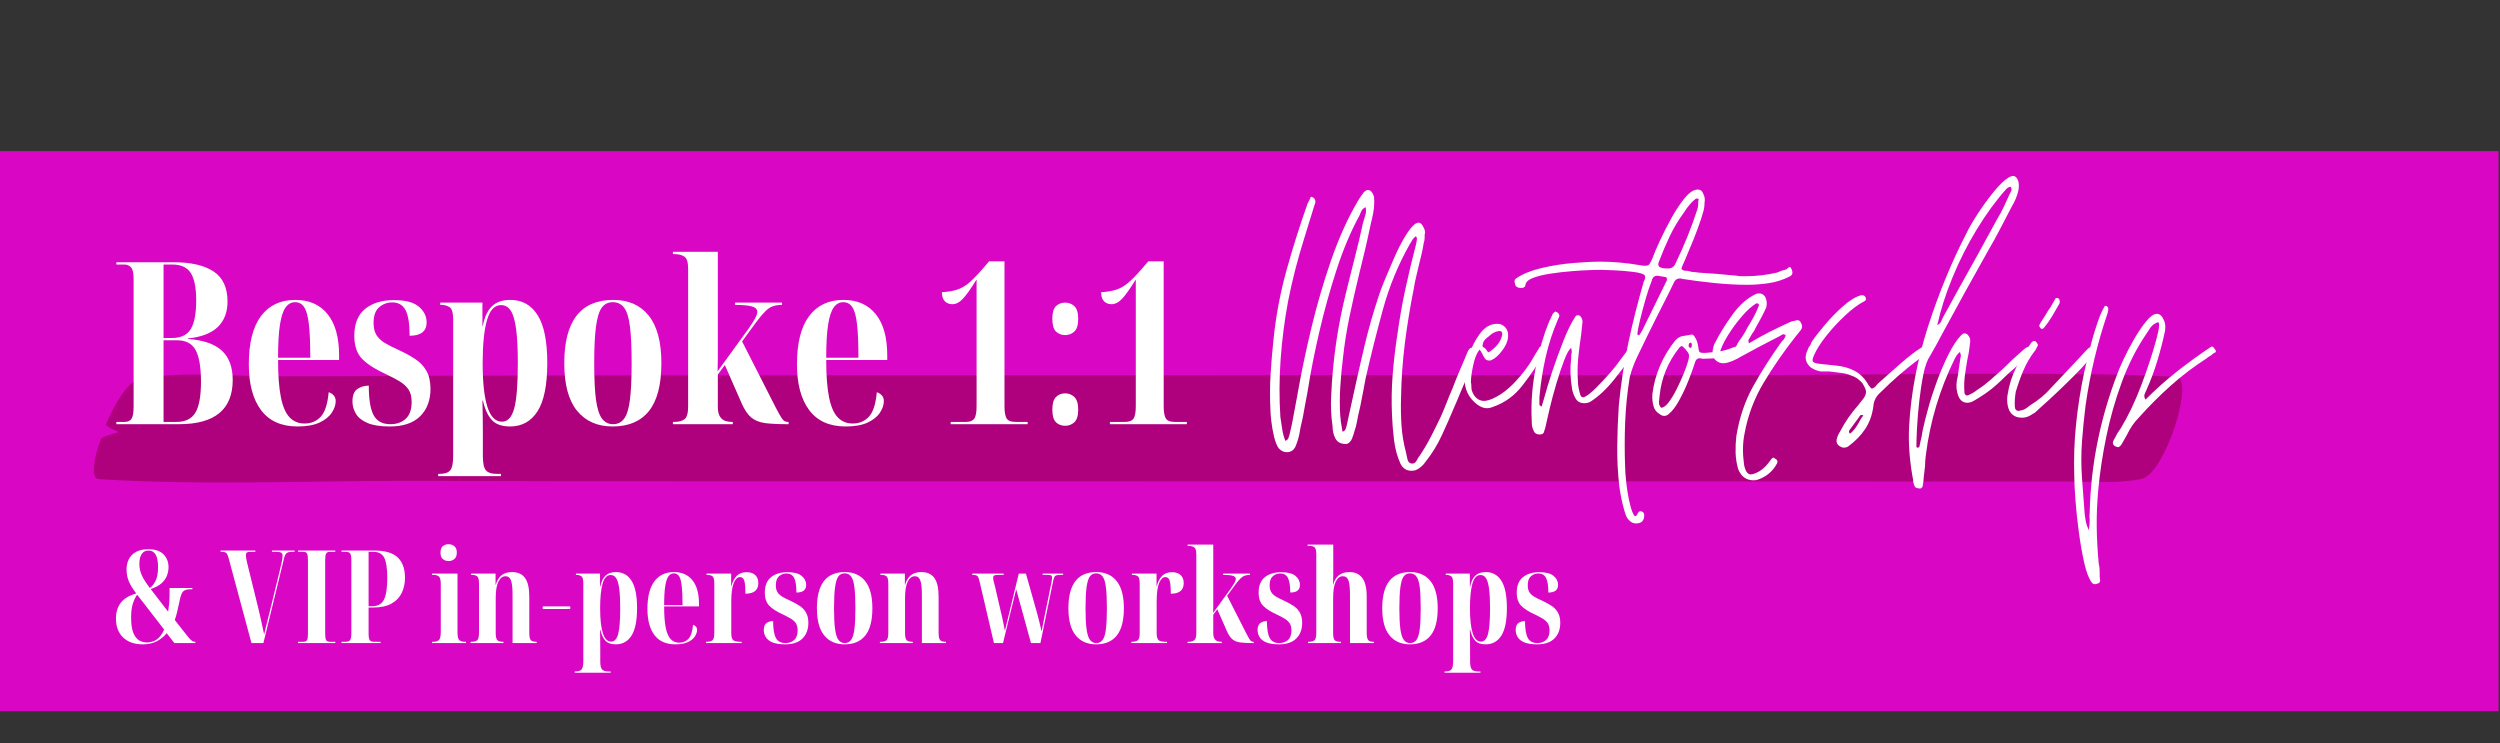 <svg xmlns="http://www.w3.org/2000/svg" xmlns:xlink="http://www.w3.org/1999/xlink" width="1305" zoomAndPan="magnify" viewBox="0 0 978.75 291" height="388" preserveAspectRatio="xMidYMid meet" version="1.2"><rect x="0" y="0" width="978.75" height="291" fill="#333333" stroke="none"/><defs><clipPath id="26e061194c"><path d="M 0 59.156 L 978.34 59.156 L 978.34 278.438 L 0 278.438 Z M 0 59.156 "/></clipPath></defs><g id="2f67a74b26"><g clip-rule="nonzero" clip-path="url(#26e061194c)"><path style=" stroke:none;fill-rule:nonzero;fill:#d906c4;fill-opacity:1;" d="M 0 59.156 L 978.199 59.156 L 978.199 278.438 L 0 278.438 Z M 0 59.156 "/></g><path style=" stroke:none;fill-rule:nonzero;fill:#af017d;fill-opacity:1;" d="M 851.941 147.543 C 812.18 145.215 726.332 146.863 686.43 146.902 C 649.367 146.941 427.66 146.922 390.602 146.941 C 316.809 146.961 242.996 146.922 169.203 147.117 C 147.992 147.172 126.777 147.367 105.582 147.309 C 88.977 147.27 71.223 145.371 54.969 148.184 C 50.477 148.957 45.207 157.277 41.492 166.082 C 41.105 166.992 46.586 169.145 46.586 169.145 C 46.586 169.145 39.82 170.949 39.488 171.84 C 36.398 180.16 35.602 187.371 38.613 187.566 C 79.855 190.184 122.148 188.129 163.566 188.246 C 199.75 188.359 235.938 188.438 272.145 188.438 C 345.023 188.457 602.566 188.457 675.445 188.477 C 695.746 188.477 761.059 188.516 781.359 188.535 C 791.18 188.535 800.996 188.555 810.816 188.555 C 819.664 188.555 830.047 189.352 838.508 187.449 C 847.684 185.395 859.488 147.988 851.941 147.543 Z M 851.941 147.543 "/><g style="fill:#ffffff;fill-opacity:1;"><g transform="translate(43.608, 166.071)"><path style="stroke:none" d="M 1.953 0 L 1.953 -0.891 L 5.156 -0.891 C 6.508 -0.891 7.438 -1.332 7.938 -2.219 C 8.445 -3.102 8.703 -4.645 8.703 -6.844 L 8.703 -56.734 C 8.703 -59.16 8.359 -60.727 7.672 -61.438 C 6.992 -62.156 6.125 -62.516 5.062 -62.516 L 1.953 -62.516 L 1.953 -63.406 L 24.328 -63.406 C 31.191 -63.406 36.43 -62.191 40.047 -59.766 C 43.66 -57.336 45.469 -53.43 45.469 -48.047 C 45.469 -43.836 44.191 -40.504 41.641 -38.047 C 39.098 -35.586 35.191 -34.094 29.922 -33.562 L 29.922 -33.391 C 36.078 -32.91 40.547 -31.352 43.328 -28.719 C 46.109 -26.094 47.5 -22.289 47.5 -17.312 C 47.5 -5.77 40.488 0 26.469 0 Z M 20.422 -33.75 L 23.703 -33.75 C 27.203 -33.75 29.66 -34.914 31.078 -37.25 C 32.492 -39.582 33.203 -43.297 33.203 -48.391 C 33.203 -53.367 32.492 -56.969 31.078 -59.188 C 29.66 -61.406 27.234 -62.516 23.797 -62.516 L 20.422 -62.516 Z M 20.422 -0.891 L 25.484 -0.891 C 28.973 -0.891 31.441 -2.102 32.891 -4.531 C 34.348 -6.957 35.078 -10.984 35.078 -16.609 C 35.078 -22.285 34.379 -26.41 32.984 -28.984 C 31.598 -31.566 29.156 -32.859 25.656 -32.859 L 20.422 -32.859 Z M 20.422 -0.891 "/></g></g><g style="fill:#ffffff;fill-opacity:1;"><g transform="translate(94.129, 166.071)"><path style="stroke:none" d="M 22.375 0.891 C 16.039 0.891 11.273 -1.238 8.078 -5.5 C 4.879 -9.77 3.281 -15.75 3.281 -23.438 C 3.281 -31.789 4.863 -38.082 8.031 -42.312 C 11.195 -46.539 15.68 -48.656 21.484 -48.656 C 26.93 -48.656 31.148 -46.789 34.141 -43.062 C 37.129 -39.332 38.625 -33.977 38.625 -27 L 38.625 -25.125 L 14.734 -25.125 C 14.734 -19.031 15.102 -14.16 15.844 -10.516 C 16.582 -6.879 17.723 -4.258 19.266 -2.656 C 20.805 -1.062 22.758 -0.266 25.125 -0.266 C 27.676 -0.266 29.781 -1.148 31.438 -2.922 C 33.094 -4.703 34.129 -7.898 34.547 -12.516 C 35.316 -12.285 35.969 -11.875 36.5 -11.281 C 37.031 -10.688 37.297 -9.945 37.297 -9.062 C 37.297 -7.582 36.789 -6.07 35.781 -4.531 C 34.781 -2.988 33.18 -1.695 30.984 -0.656 C 28.797 0.375 25.926 0.891 22.375 0.891 Z M 14.734 -26.016 L 27.344 -26.016 C 27.344 -31.523 27.164 -35.863 26.812 -39.031 C 26.457 -42.195 25.848 -44.441 24.984 -45.766 C 24.129 -47.098 22.938 -47.766 21.406 -47.766 C 19.926 -47.766 18.695 -47.098 17.719 -45.766 C 16.738 -44.441 15.992 -42.195 15.484 -39.031 C 14.984 -35.863 14.734 -31.523 14.734 -26.016 Z M 14.734 -26.016 "/></g></g><g style="fill:#ffffff;fill-opacity:1;"><g transform="translate(135.77, 166.071)"><path style="stroke:none" d="M 16.875 0.891 C 13.145 0.891 10.211 0.43 8.078 -0.484 C 5.953 -1.398 4.441 -2.613 3.547 -4.125 C 2.66 -5.633 2.219 -7.219 2.219 -8.875 C 2.219 -11.25 2.852 -12.879 4.125 -13.766 C 5.395 -14.648 6.891 -15.094 8.609 -15.094 C 8.609 -9.707 9.242 -5.844 10.516 -3.5 C 11.797 -1.164 13.973 0 17.047 0 C 19.535 0 21.547 -0.707 23.078 -2.125 C 24.617 -3.551 25.391 -5.742 25.391 -8.703 C 25.391 -10.711 24.988 -12.32 24.188 -13.531 C 23.395 -14.75 22.242 -15.816 20.734 -16.734 C 19.223 -17.648 17.461 -18.582 15.453 -19.531 C 11.367 -21.363 8.258 -23.332 6.125 -25.438 C 4 -27.539 2.938 -30.602 2.938 -34.625 C 2.938 -39.301 4.336 -42.797 7.141 -45.109 C 9.953 -47.422 13.727 -48.578 18.469 -48.578 C 22.969 -48.578 26.223 -47.719 28.234 -46 C 30.242 -44.281 31.25 -42.238 31.25 -39.875 C 31.25 -36.375 29.031 -34.625 24.594 -34.625 C 24.594 -39.301 24.062 -42.645 23 -44.656 C 21.938 -46.676 20.191 -47.688 17.766 -47.688 C 15.867 -47.688 14.18 -47.062 12.703 -45.812 C 11.223 -44.57 10.484 -42.504 10.484 -39.609 C 10.484 -37.711 10.852 -36.156 11.594 -34.938 C 12.332 -33.727 13.441 -32.676 14.922 -31.781 C 16.398 -30.895 18.266 -29.953 20.516 -28.953 C 22.816 -27.879 24.898 -26.734 26.766 -25.516 C 28.629 -24.305 30.094 -22.77 31.156 -20.906 C 32.227 -19.039 32.766 -16.691 32.766 -13.859 C 32.766 -9.359 31.414 -5.773 28.719 -3.109 C 26.031 -0.441 22.082 0.891 16.875 0.891 Z M 16.875 0.891 "/></g></g><g style="fill:#ffffff;fill-opacity:1;"><g transform="translate(170.664, 166.071)"><path style="stroke:none" d="M 0.891 20.328 L 0.891 19.453 L 1.328 19.453 C 3.398 19.453 4.82 18.988 5.594 18.062 C 6.363 17.145 6.75 15.27 6.75 12.438 L 6.75 -41.031 C 6.75 -43.57 6.301 -45.148 5.406 -45.766 C 4.52 -46.391 3.426 -46.703 2.125 -46.703 L 1.688 -46.703 L 1.688 -47.594 L 18.203 -47.594 L 18.203 -38.531 L 18.375 -38.531 C 19.031 -41.969 20.219 -44.516 21.938 -46.172 C 23.656 -47.828 26.051 -48.656 29.125 -48.656 C 33.738 -48.656 37.301 -46.672 39.812 -42.703 C 42.332 -38.742 43.594 -32.5 43.594 -23.969 C 43.594 -15.332 42.32 -9.031 39.781 -5.062 C 37.238 -1.094 33.656 0.891 29.031 0.891 C 25.781 0.891 23.383 0.031 21.844 -1.688 C 20.301 -3.406 19.145 -5.922 18.375 -9.234 L 18.203 -9.234 C 18.266 -7.16 18.305 -5.086 18.328 -3.016 C 18.359 -0.941 18.375 1.129 18.375 3.203 L 18.375 12.438 C 18.375 15.27 18.773 17.145 19.578 18.062 C 20.379 18.988 21.785 19.453 23.797 19.453 L 25.484 19.453 L 25.484 20.328 Z M 25.844 -0.984 C 28.094 -0.984 29.691 -2.695 30.641 -6.125 C 31.586 -9.562 32.062 -15.453 32.062 -23.797 C 32.062 -29.484 31.836 -33.984 31.391 -37.297 C 30.941 -40.609 30.242 -42.988 29.297 -44.438 C 28.348 -45.895 27.078 -46.625 25.484 -46.625 C 22.941 -46.625 21.109 -44.656 19.984 -40.719 C 18.859 -36.781 18.297 -31.141 18.297 -23.797 C 18.297 -16.336 18.914 -10.672 20.156 -6.797 C 21.395 -2.922 23.289 -0.984 25.844 -0.984 Z M 25.844 -0.984 "/></g></g><g style="fill:#ffffff;fill-opacity:1;"><g transform="translate(217.633, 166.071)"><path style="stroke:none" d="M 22.203 0.891 C 16.273 0.891 11.641 -1.148 8.297 -5.234 C 4.953 -9.316 3.281 -15.535 3.281 -23.891 C 3.281 -40.398 9.676 -48.656 22.469 -48.656 C 28.445 -48.656 33.078 -46.598 36.359 -42.484 C 39.648 -38.367 41.297 -32.172 41.297 -23.891 C 41.297 -15.484 39.68 -9.25 36.453 -5.188 C 33.223 -1.133 28.473 0.891 22.203 0.891 Z M 22.375 0 C 24.207 0 25.656 -0.723 26.719 -2.172 C 27.789 -3.617 28.547 -6.07 28.984 -9.531 C 29.43 -13 29.656 -17.785 29.656 -23.891 C 29.656 -29.984 29.43 -34.773 28.984 -38.266 C 28.547 -41.766 27.781 -44.223 26.688 -45.641 C 25.594 -47.055 24.125 -47.766 22.281 -47.766 C 20.445 -47.766 19.008 -47.055 17.969 -45.641 C 16.938 -44.223 16.18 -41.766 15.703 -38.266 C 15.234 -34.773 15 -29.984 15 -23.891 C 15 -17.785 15.234 -13 15.703 -9.531 C 16.18 -6.07 16.969 -3.617 18.062 -2.172 C 19.164 -0.723 20.602 0 22.375 0 Z M 22.375 0 "/></g></g><g style="fill:#ffffff;fill-opacity:1;"><g transform="translate(262.294, 166.071)"><path style="stroke:none" d="M 1.156 0 L 1.156 -0.891 L 1.688 -0.891 C 3.344 -0.891 4.66 -1.227 5.641 -1.906 C 6.617 -2.594 7.109 -4.266 7.109 -6.922 L 7.109 -60.828 C 7.109 -63.367 6.617 -64.961 5.641 -65.609 C 4.66 -66.266 3.344 -66.594 1.688 -66.594 L 1.156 -66.594 L 1.156 -67.484 L 18.734 -67.484 L 18.734 -30.109 C 18.734 -28.742 18.734 -27.219 18.734 -25.531 C 18.734 -23.844 18.703 -22.227 18.641 -20.688 L 30.812 -37.469 C 32.051 -39.25 32.922 -40.625 33.422 -41.594 C 33.93 -42.57 34.188 -43.359 34.188 -43.953 C 34.188 -44.961 33.52 -45.672 32.188 -46.078 C 30.852 -46.492 28.617 -46.703 25.484 -46.703 L 25.484 -47.594 L 43.859 -47.594 L 43.859 -46.703 C 42.555 -46.703 41.398 -46.539 40.391 -46.219 C 39.391 -45.895 38.383 -45.242 37.375 -44.266 C 36.375 -43.285 35.191 -41.879 33.828 -40.047 L 28.234 -32.406 L 41.375 -6.578 C 42.27 -4.859 42.969 -3.598 43.469 -2.797 C 43.969 -1.992 44.41 -1.473 44.797 -1.234 C 45.18 -1.004 45.641 -0.891 46.172 -0.891 L 46.438 -0.891 L 46.438 0 L 46 0 C 42.32 0 39.391 -0.145 37.203 -0.438 C 35.016 -0.738 33.223 -1.461 31.828 -2.609 C 30.441 -3.766 29.188 -5.617 28.062 -8.172 L 21.484 -23.172 L 18.734 -19.453 L 18.734 -6.922 C 18.734 -5.148 19.016 -3.832 19.578 -2.969 C 20.141 -2.113 20.832 -1.551 21.656 -1.281 C 22.488 -1.02 23.32 -0.891 24.156 -0.891 L 24.594 -0.891 L 24.594 0 Z M 1.156 0 "/></g></g><g style="fill:#ffffff;fill-opacity:1;"><g transform="translate(308.73, 166.071)"><path style="stroke:none" d="M 22.375 0.891 C 16.039 0.891 11.273 -1.238 8.078 -5.5 C 4.879 -9.77 3.281 -15.75 3.281 -23.438 C 3.281 -31.789 4.863 -38.082 8.031 -42.312 C 11.195 -46.539 15.68 -48.656 21.484 -48.656 C 26.93 -48.656 31.148 -46.789 34.141 -43.062 C 37.129 -39.332 38.625 -33.977 38.625 -27 L 38.625 -25.125 L 14.734 -25.125 C 14.734 -19.031 15.102 -14.16 15.844 -10.516 C 16.582 -6.879 17.723 -4.258 19.266 -2.656 C 20.805 -1.062 22.758 -0.266 25.125 -0.266 C 27.676 -0.266 29.781 -1.148 31.438 -2.922 C 33.094 -4.703 34.129 -7.898 34.547 -12.516 C 35.316 -12.285 35.969 -11.875 36.5 -11.281 C 37.031 -10.688 37.297 -9.945 37.297 -9.062 C 37.297 -7.582 36.789 -6.07 35.781 -4.531 C 34.781 -2.988 33.18 -1.695 30.984 -0.656 C 28.797 0.375 25.926 0.891 22.375 0.891 Z M 14.734 -26.016 L 27.344 -26.016 C 27.344 -31.523 27.164 -35.863 26.812 -39.031 C 26.457 -42.195 25.848 -44.441 24.984 -45.766 C 24.129 -47.098 22.938 -47.766 21.406 -47.766 C 19.926 -47.766 18.695 -47.098 17.719 -45.766 C 16.738 -44.441 15.992 -42.195 15.484 -39.031 C 14.984 -35.863 14.734 -31.523 14.734 -26.016 Z M 14.734 -26.016 "/></g></g><g style="fill:#ffffff;fill-opacity:1;"><g transform="translate(350.372, 166.071)"><path style="stroke:none" d=""/></g></g><g style="fill:#ffffff;fill-opacity:1;"><g transform="translate(365.91, 166.071)"><path style="stroke:none" d="M 6.297 0 L 6.297 -0.891 L 12.25 -0.891 C 13.789 -0.891 14.867 -1.301 15.484 -2.125 C 16.109 -2.957 16.422 -4.617 16.422 -7.109 L 16.422 -56.656 C 14.234 -53.102 12.457 -50.598 11.094 -49.141 C 9.738 -47.691 8.348 -46.969 6.922 -46.969 C 5.742 -46.969 4.77 -47.352 4 -48.125 C 3.227 -48.895 2.844 -50.082 2.844 -51.688 C 5.145 -51.801 7.109 -52.125 8.734 -52.656 C 10.367 -53.188 11.926 -54.07 13.406 -55.312 C 14.883 -56.562 16.602 -58.312 18.562 -60.562 L 21.312 -63.75 L 27.344 -63.75 L 27.344 -7.109 C 27.344 -4.859 27.609 -3.258 28.141 -2.312 C 28.68 -1.363 29.867 -0.891 31.703 -0.891 L 36.406 -0.891 L 36.406 0 Z M 6.297 0 "/></g></g><g style="fill:#ffffff;fill-opacity:1;"><g transform="translate(406.397, 166.071)"><path style="stroke:none" d="M 10.656 -34.891 C 9.176 -34.891 7.961 -35.348 7.016 -36.266 C 6.066 -37.191 5.594 -38.867 5.594 -41.297 C 5.594 -43.66 6.066 -45.301 7.016 -46.219 C 7.961 -47.133 9.176 -47.594 10.656 -47.594 C 12.02 -47.594 13.203 -47.133 14.203 -46.219 C 15.211 -45.301 15.719 -43.66 15.719 -41.297 C 15.719 -38.867 15.211 -37.191 14.203 -36.266 C 13.203 -35.348 12.02 -34.891 10.656 -34.891 Z M 10.656 0.625 C 9.176 0.625 7.961 0.164 7.016 -0.75 C 6.066 -1.664 5.594 -3.312 5.594 -5.688 C 5.594 -8.051 6.066 -9.707 7.016 -10.656 C 7.961 -11.602 9.176 -12.078 10.656 -12.078 C 12.02 -12.078 13.203 -11.602 14.203 -10.656 C 15.211 -9.707 15.719 -8.051 15.719 -5.688 C 15.719 -3.312 15.211 -1.664 14.203 -0.75 C 13.203 0.164 12.02 0.625 10.656 0.625 Z M 10.656 0.625 "/></g></g><g style="fill:#ffffff;fill-opacity:1;"><g transform="translate(428.239, 166.071)"><path style="stroke:none" d="M 6.297 0 L 6.297 -0.891 L 12.25 -0.891 C 13.789 -0.891 14.867 -1.301 15.484 -2.125 C 16.109 -2.957 16.422 -4.617 16.422 -7.109 L 16.422 -56.656 C 14.234 -53.102 12.457 -50.598 11.094 -49.141 C 9.738 -47.691 8.348 -46.969 6.922 -46.969 C 5.742 -46.969 4.77 -47.352 4 -48.125 C 3.227 -48.895 2.844 -50.082 2.844 -51.688 C 5.145 -51.801 7.109 -52.125 8.734 -52.656 C 10.367 -53.188 11.926 -54.07 13.406 -55.312 C 14.883 -56.562 16.602 -58.312 18.562 -60.562 L 21.312 -63.75 L 27.344 -63.75 L 27.344 -7.109 C 27.344 -4.859 27.609 -3.258 28.141 -2.312 C 28.68 -1.363 29.867 -0.891 31.703 -0.891 L 36.406 -0.891 L 36.406 0 Z M 6.297 0 "/></g></g><g style="fill:#ffffff;fill-opacity:1;"><g transform="translate(497.184, 207.938)"><path style="stroke:none" d="M 55.422 -23.625 C 53.523 -23.625 52.102 -24.508 51.156 -26.281 C 49.852 -29.125 48.992 -32.258 48.578 -35.688 C 48.16 -39.125 47.895 -42.383 47.781 -45.469 C 47.539 -50.789 47.629 -56.055 48.047 -61.266 C 48.461 -66.484 49.082 -71.754 49.906 -77.078 C 50.738 -83.117 51.773 -89.008 53.016 -94.75 C 54.254 -100.5 55.645 -106.332 57.188 -112.25 C 57.312 -112.719 57.398 -113.16 57.453 -113.578 C 57.516 -113.992 57.547 -114.32 57.547 -114.562 C 57.547 -114.676 57.516 -114.789 57.453 -114.906 C 57.398 -115.031 57.312 -115.211 57.188 -115.453 C 56.594 -115.086 56.117 -114.609 55.766 -114.016 C 55.41 -113.43 55.055 -112.844 54.703 -112.25 C 50.203 -104.312 46.707 -95.812 44.219 -86.75 C 41.738 -77.695 39.488 -68.734 37.469 -59.859 C 37.238 -58.43 36.973 -57.004 36.672 -55.578 C 36.379 -54.16 36.113 -52.801 35.875 -51.5 C 35.633 -50.082 35.336 -48.66 34.984 -47.234 C 34.629 -45.816 34.332 -44.398 34.094 -42.984 C 33.977 -42.391 33.859 -41.828 33.734 -41.297 C 33.617 -40.766 33.445 -40.203 33.219 -39.609 C 33.094 -39.129 32.941 -38.594 32.766 -38 C 32.586 -37.414 32.379 -36.828 32.141 -36.234 C 31.555 -34.93 30.789 -34.219 29.844 -34.094 C 27.82 -34.094 26.426 -34.801 25.656 -36.219 C 24.895 -37.645 24.516 -39.25 24.516 -41.031 C 23.922 -45.176 23.742 -49.203 23.984 -53.109 C 24.566 -66.836 26.52 -80.332 29.844 -93.594 C 30.426 -95.844 30.984 -98.094 31.516 -100.344 C 32.055 -102.594 32.625 -104.844 33.219 -107.094 C 33.801 -109.344 34.359 -111.594 34.891 -113.844 C 35.43 -116.094 35.938 -118.344 36.406 -120.594 C 36.531 -121.07 36.68 -121.578 36.859 -122.109 C 37.035 -122.641 37.18 -123.141 37.297 -123.609 C 37.648 -124.441 37.707 -125.508 37.469 -126.812 C 36.645 -126.457 36.082 -125.953 35.781 -125.297 C 35.488 -124.648 35.223 -124.031 34.984 -123.438 C 31.672 -117.395 28.711 -110.379 26.109 -102.391 C 23.504 -94.398 21.254 -86.316 19.359 -78.141 C 17.461 -69.973 15.984 -62.516 14.922 -55.766 C 14.68 -54.223 14.41 -52.742 14.109 -51.328 C 13.816 -49.91 13.555 -48.488 13.328 -47.062 C 13.086 -45.52 12.789 -44.039 12.438 -42.625 C 12.082 -41.207 11.785 -39.727 11.547 -38.188 C 11.191 -36.406 10.66 -34.688 9.953 -33.031 C 9.234 -31.613 8.109 -30.906 6.578 -30.906 C 5.391 -30.906 4.32 -31.438 3.375 -32.5 C 2.664 -33.562 2.07 -35.07 1.594 -37.031 C 1.125 -38.988 0.77 -41 0.531 -43.062 C 0.289 -45.133 0.172 -46.766 0.172 -47.953 C -0.055 -52.453 -0.023 -57.008 0.266 -61.625 C 0.555 -66.25 0.941 -70.812 1.422 -75.312 C 2.367 -84.426 4.055 -93.363 6.484 -102.125 C 8.91 -110.883 11.66 -119.586 14.734 -128.234 L 15.812 -130.359 C 15.812 -130.711 15.988 -130.891 16.344 -130.891 C 16.695 -130.773 17.051 -130.539 17.406 -130.188 C 17.758 -129.594 17.875 -129.055 17.75 -128.578 C 17.633 -128.109 17.461 -127.578 17.234 -126.984 L 13.5 -114.906 C 12.195 -110.77 11.008 -106.629 9.938 -102.484 C 8.875 -98.336 7.93 -94.191 7.109 -90.047 C 5.68 -82.348 4.703 -74.707 4.172 -67.125 C 3.641 -59.551 3.609 -52.094 4.078 -44.75 C 4.203 -43.926 4.32 -43.129 4.438 -42.359 C 4.562 -41.586 4.68 -40.789 4.797 -39.969 C 5.035 -38.301 5.445 -36.758 6.031 -35.344 C 6.625 -35.582 7.008 -35.906 7.188 -36.312 C 7.363 -36.727 7.516 -37.176 7.641 -37.656 C 7.992 -39.07 8.316 -40.488 8.609 -41.906 C 8.91 -43.332 9.176 -44.754 9.406 -46.172 C 9.645 -47.598 9.91 -49.02 10.203 -50.438 C 10.504 -51.863 10.773 -53.344 11.016 -54.875 C 12.43 -62.812 14.203 -71.191 16.328 -80.016 C 18.461 -88.836 21.008 -97.539 23.969 -106.125 C 26.938 -114.707 30.43 -122.43 34.453 -129.297 C 34.805 -129.891 35.16 -130.453 35.516 -130.984 C 35.879 -131.516 36.297 -132.078 36.766 -132.672 C 37.359 -133.266 37.891 -133.562 38.359 -133.562 C 39.066 -133.562 39.66 -133.145 40.141 -132.312 C 40.492 -131.727 40.695 -131.195 40.75 -130.719 C 40.812 -130.25 40.844 -129.719 40.844 -129.125 C 40.844 -127.469 40.695 -125.895 40.406 -124.406 C 40.113 -122.926 39.785 -121.477 39.422 -120.062 C 38.711 -116.625 37.973 -113.273 37.203 -110.016 C 36.441 -106.766 35.645 -103.484 34.812 -100.172 C 33.508 -94.836 32.297 -89.477 31.172 -84.094 C 30.047 -78.707 29.188 -73.289 28.594 -67.844 C 28.125 -64.051 27.77 -60.234 27.531 -56.391 C 27.289 -52.547 27.289 -48.727 27.531 -44.938 C 27.645 -44.457 27.703 -43.977 27.703 -43.5 C 27.703 -43.031 27.766 -42.562 27.891 -42.094 C 28.004 -41.625 28.086 -41.117 28.141 -40.578 C 28.203 -40.047 28.297 -39.484 28.422 -38.891 C 29.016 -39.129 29.398 -39.457 29.578 -39.875 C 29.754 -40.289 29.898 -40.734 30.016 -41.203 L 32.688 -53.453 C 34.102 -59.973 35.578 -66.457 37.109 -72.906 C 38.648 -79.363 40.488 -85.785 42.625 -92.172 C 43.102 -93.711 43.906 -95.844 45.031 -98.562 C 46.156 -101.289 47.395 -104.191 48.75 -107.266 C 50.113 -110.348 51.535 -113.102 53.016 -115.531 C 54.492 -117.957 55.828 -119.586 57.016 -120.422 C 57.723 -120.66 58.078 -120.781 58.078 -120.781 C 58.547 -120.781 58.961 -120.598 59.328 -120.234 C 60.273 -118.93 60.75 -117.805 60.75 -116.859 C 60.625 -116.504 60.562 -116.148 60.562 -115.797 C 60.562 -115.441 60.562 -115.086 60.562 -114.734 C 60.562 -114.141 60.441 -113.488 60.203 -112.781 C 59.973 -111.238 59.676 -109.727 59.312 -108.25 C 58.957 -106.77 58.602 -105.32 58.25 -103.906 C 57.895 -102.363 57.539 -100.852 57.188 -99.375 C 56.832 -97.895 56.535 -96.383 56.297 -94.844 C 54.879 -87.738 53.723 -80.66 52.828 -73.609 C 51.941 -66.566 51.441 -59.438 51.328 -52.219 C 51.211 -48.551 51.27 -44.941 51.5 -41.391 C 51.738 -37.836 52.332 -34.281 53.281 -30.719 C 53.395 -30.25 53.484 -29.836 53.547 -29.484 C 53.609 -29.129 53.695 -28.711 53.812 -28.234 C 54.051 -27.172 54.586 -26.582 55.422 -26.469 C 56.242 -26.344 56.895 -26.695 57.375 -27.531 C 57.602 -27.883 57.805 -28.238 57.984 -28.594 C 58.16 -28.945 58.367 -29.242 58.609 -29.484 C 60.266 -31.973 61.742 -34.488 63.047 -37.031 C 64.348 -39.57 65.648 -42.207 66.953 -44.938 C 67.785 -46.832 68.555 -48.695 69.266 -50.531 C 69.973 -52.363 70.742 -54.227 71.578 -56.125 C 72.285 -58.02 73.023 -59.883 73.797 -61.719 C 74.566 -63.551 75.363 -65.414 76.188 -67.312 C 76.312 -67.551 76.43 -67.848 76.547 -68.203 C 76.672 -68.555 76.789 -68.852 76.906 -69.094 C 77.02 -69.32 77.133 -69.582 77.25 -69.875 C 77.375 -70.176 77.492 -70.445 77.609 -70.688 C 78.203 -71.633 78.738 -71.988 79.219 -71.75 C 79.688 -71.75 80.098 -71.508 80.453 -71.031 C 80.805 -70.562 80.867 -70.094 80.641 -69.625 C 80.398 -68.789 80.129 -67.957 79.828 -67.125 C 79.535 -66.301 79.211 -65.477 78.859 -64.656 C 78.379 -63.352 77.875 -62.047 77.344 -60.734 C 76.812 -59.43 76.25 -58.129 75.656 -56.828 C 75.07 -55.523 74.508 -54.191 73.969 -52.828 C 73.438 -51.473 72.875 -50.145 72.281 -48.844 C 70.75 -45.176 69.094 -41.414 67.312 -37.562 C 65.539 -33.719 63.41 -30.254 60.922 -27.172 C 60.211 -26.109 59.32 -25.223 58.25 -24.516 C 57.426 -23.922 56.484 -23.625 55.422 -23.625 Z M 55.422 -23.625 "/></g></g><g style="fill:#ffffff;fill-opacity:1;"><g transform="translate(573.733, 207.938)"><path style="stroke:none" d="M 8.344 -48.125 C 7.164 -48.125 5.926 -48.598 4.625 -49.547 C 1.188 -52.148 -0.473 -55.645 -0.359 -60.031 C -0.359 -62.395 0.172 -65.234 1.234 -68.547 C 2.305 -71.867 3.789 -74.801 5.688 -77.344 C 7.582 -79.895 9.832 -81.172 12.438 -81.172 C 13.738 -81.172 14.801 -80.695 15.625 -79.75 C 16.457 -78.801 16.812 -77.555 16.688 -76.016 C 16.57 -74.359 15.801 -72.582 14.375 -70.688 C 12.957 -68.789 11.539 -67.547 10.125 -66.953 C 10.008 -66.836 9.711 -66.781 9.234 -66.781 C 8.41 -66.781 7.816 -67.133 7.453 -67.844 C 6.984 -68.551 6.691 -69.082 6.578 -69.438 C 6.453 -69.676 6.301 -69.941 6.125 -70.234 C 5.945 -70.535 5.738 -70.805 5.5 -71.047 C 4.438 -69.742 3.609 -67.703 3.016 -64.922 C 2.422 -62.141 2.125 -59.914 2.125 -58.25 C 2.25 -57.895 2.312 -57.363 2.312 -56.656 C 2.312 -55.945 2.367 -55.414 2.484 -55.062 C 3.43 -52.332 5.086 -50.969 7.453 -50.969 C 7.578 -50.969 7.785 -51 8.078 -51.062 C 8.379 -51.125 8.766 -51.211 9.234 -51.328 C 12.672 -52.516 16.016 -54.82 19.266 -58.25 C 22.523 -61.688 25.039 -65.062 26.812 -68.375 L 28.766 -71.578 C 28.891 -72.047 29.188 -72.281 29.656 -72.281 C 29.895 -72.281 30.07 -72.223 30.188 -72.109 C 30.664 -71.992 30.906 -71.578 30.906 -70.859 C 31.145 -70.273 30.969 -69.625 30.375 -68.906 C 28.125 -65 25.426 -61.031 22.281 -57 C 19.145 -52.977 15.328 -50.203 10.828 -48.672 C 10.004 -48.305 9.176 -48.125 8.344 -48.125 Z M 9.062 -69.984 C 12.133 -71.992 13.91 -74.301 14.391 -76.906 C 14.504 -77.969 14.031 -78.441 12.969 -78.328 C 11.539 -78.086 10.238 -77.375 9.062 -76.188 C 7.633 -75.25 6.863 -74.188 6.75 -73 C 6.508 -72.406 6.742 -71.988 7.453 -71.75 C 7.93 -71.395 8.289 -70.922 8.531 -70.328 C 8.531 -70.453 8.707 -70.336 9.062 -69.984 Z M 9.062 -69.984 "/></g></g><g style="fill:#ffffff;fill-opacity:1;"><g transform="translate(600.551, 207.938)"><path style="stroke:none" d="M 2.312 -37.828 C 1.008 -37.828 0.18 -38.359 -0.172 -39.422 C -0.523 -40.141 -0.734 -40.82 -0.797 -41.469 C -0.859 -42.125 -0.891 -42.805 -0.891 -43.516 C -1.242 -50.734 -0.594 -58.191 1.062 -65.891 C 1.656 -68.617 2.336 -71.312 3.109 -73.969 C 3.879 -76.633 4.797 -79.27 5.859 -81.875 L 7.453 -85.25 C 7.93 -85.727 8.289 -85.969 8.531 -85.969 C 8.645 -85.844 8.758 -85.781 8.875 -85.781 C 9.594 -85.426 9.953 -84.895 9.953 -84.188 L 9.406 -82.938 C 7.281 -77.969 5.656 -72.969 4.531 -67.938 C 3.406 -62.906 2.602 -57.723 2.125 -52.391 L 2.125 -49.375 C 2.125 -49.375 2.18 -49.344 2.297 -49.281 C 2.422 -49.227 2.547 -49.082 2.672 -48.844 L 3.016 -48.844 L 4.078 -52.391 C 4.797 -55.117 5.832 -58.523 7.188 -62.609 C 8.551 -66.691 10.031 -70.742 11.625 -74.766 C 13.227 -78.797 14.801 -81.938 16.344 -84.188 C 16.57 -84.426 16.867 -84.547 17.234 -84.547 C 17.586 -84.547 17.879 -84.426 18.109 -84.188 C 18.703 -83.594 19 -82.82 19 -81.875 L 18.469 -76.906 C 18 -73.82 17.613 -70.738 17.312 -67.656 C 17.02 -64.582 16.992 -61.445 17.234 -58.25 C 17.234 -57.07 17.523 -55.473 18.109 -53.453 C 18.348 -52.742 18.707 -52.391 19.188 -52.391 C 19.539 -52.391 19.773 -52.453 19.891 -52.578 C 21.078 -53.16 22.555 -54.336 24.328 -56.109 C 26.109 -57.891 27.852 -59.758 29.562 -61.719 C 31.281 -63.676 32.5 -65.188 33.219 -66.25 C 33.926 -67.195 34.633 -68.145 35.344 -69.094 C 36.051 -70.039 36.758 -70.988 37.469 -71.938 C 37.832 -72.289 38.191 -72.469 38.547 -72.469 C 38.773 -72.469 38.953 -72.406 39.078 -72.281 C 39.672 -71.695 39.848 -71.109 39.609 -70.516 C 39.609 -70.273 39.488 -70.035 39.25 -69.797 C 37.125 -66.723 34.52 -63.258 31.438 -59.406 C 28.352 -55.562 25.219 -52.633 22.031 -50.625 C 21.312 -50.258 20.539 -50.078 19.719 -50.078 C 18.176 -50.078 17.051 -50.672 16.344 -51.859 C 15.633 -53.047 15.16 -54.289 14.922 -55.594 C 14.211 -59.852 14.094 -63.879 14.562 -67.672 C 14.562 -67.91 14.562 -68.207 14.562 -68.562 C 14.562 -68.914 14.617 -69.27 14.734 -69.625 C 14.859 -70.094 14.801 -70.801 14.562 -71.75 C 13.738 -71.156 12.82 -69.523 11.812 -66.859 C 10.801 -64.203 9.789 -61.188 8.781 -57.812 C 7.781 -54.438 6.926 -51.27 6.219 -48.312 C 5.508 -45.352 5.035 -43.281 4.797 -42.094 C 4.68 -41.5 4.562 -40.961 4.438 -40.484 C 4.32 -40.016 4.203 -39.66 4.078 -39.422 C 3.961 -38.359 3.375 -37.828 2.312 -37.828 Z M 2.312 -37.828 "/></g></g><g style="fill:#ffffff;fill-opacity:1;"><g transform="translate(636.073, 207.938)"><path style="stroke:none" d="M 4.438 -3.016 C 3.488 -3.016 2.719 -3.312 2.125 -3.906 C 1.414 -4.5 0.91 -5.148 0.609 -5.859 C 0.316 -6.566 0.055 -7.336 -0.172 -8.172 C -0.648 -9.828 -1.035 -11.395 -1.328 -12.875 C -1.629 -14.352 -1.895 -15.922 -2.125 -17.578 C -2.719 -22.91 -2.984 -28.18 -2.922 -33.391 C -2.867 -38.598 -2.664 -43.867 -2.312 -49.203 C -1.477 -57.723 -0.234 -65.891 1.422 -73.703 C 3.078 -81.523 5.086 -89.52 7.453 -97.688 C 8.047 -98.75 8.164 -99.578 7.812 -100.172 C 7.219 -100.766 5.707 -101.207 3.281 -101.5 C 0.852 -101.801 -1.66 -102.008 -4.266 -102.125 C -6.867 -102.238 -8.645 -102.297 -9.594 -102.297 C -10.062 -102.297 -11.332 -102.266 -13.406 -102.203 C -15.477 -102.148 -17.938 -102.004 -20.781 -101.766 C -23.625 -101.535 -26.406 -101.211 -29.125 -100.797 C -31.852 -100.379 -34.133 -99.816 -35.969 -99.109 C -37.801 -98.398 -38.773 -97.453 -38.891 -96.266 C -39.016 -95.555 -39.551 -95.203 -40.5 -95.203 C -42.031 -95.203 -42.859 -95.789 -42.984 -96.969 C -43.336 -97.914 -43.098 -98.629 -42.266 -99.109 C -39.785 -100.766 -36.531 -102.066 -32.5 -103.016 C -28.477 -103.961 -24.363 -104.613 -20.156 -104.969 C -15.957 -105.32 -12.375 -105.5 -9.406 -105.5 C -6.926 -105.5 -4.383 -105.379 -1.781 -105.141 C 0.82 -104.91 3.488 -104.555 6.219 -104.078 C 6.57 -103.961 7.223 -103.906 8.172 -103.906 C 8.879 -103.906 9.379 -104.109 9.672 -104.516 C 9.973 -104.93 10.359 -105.676 10.828 -106.75 C 11.422 -108.406 12.398 -110.711 13.766 -113.672 C 15.129 -116.629 16.664 -119.645 18.375 -122.719 C 20.094 -125.801 21.836 -128.406 23.609 -130.531 C 25.391 -132.664 27.051 -133.734 28.594 -133.734 C 29.656 -133.734 30.363 -133.203 30.719 -132.141 C 31.312 -131.078 31.492 -129.895 31.266 -128.594 C 31.266 -128.113 31.234 -127.609 31.172 -127.078 C 31.109 -126.547 31.02 -126.039 30.906 -125.562 C 30.781 -125.094 30.629 -124.594 30.453 -124.062 C 30.273 -123.531 30.129 -123.023 30.016 -122.547 C 29.066 -119.703 28.055 -116.945 26.984 -114.281 C 25.922 -111.625 24.801 -108.93 23.625 -106.203 C 23.5 -105.973 23.379 -105.707 23.266 -105.406 C 23.148 -105.113 23.031 -104.848 22.906 -104.609 C 22.676 -104.254 22.441 -103.602 22.203 -102.656 C 22.672 -102.188 23.145 -101.953 23.625 -101.953 C 24.332 -101.953 24.863 -101.891 25.219 -101.766 C 25.926 -101.535 26.52 -101.422 27 -101.422 C 27.707 -101.422 28.238 -101.359 28.594 -101.234 C 29.895 -101.117 31.164 -101.031 32.406 -100.969 C 33.656 -100.906 34.93 -100.816 36.234 -100.703 C 37.535 -100.586 38.805 -100.469 40.047 -100.344 C 41.297 -100.227 42.57 -100.113 43.875 -100 C 44.227 -99.875 44.879 -99.812 45.828 -99.812 C 46.055 -99.812 46.348 -99.812 46.703 -99.812 C 47.066 -99.812 47.363 -99.812 47.594 -99.812 C 49.613 -99.812 51.629 -99.93 53.641 -100.172 C 55.648 -100.41 57.66 -100.766 59.672 -101.234 C 59.91 -101.359 60.207 -101.477 60.562 -101.594 C 60.914 -101.707 61.211 -101.828 61.453 -101.953 C 61.691 -102.066 61.988 -102.148 62.344 -102.203 C 62.695 -102.266 62.992 -102.359 63.234 -102.484 C 63.348 -102.598 63.461 -102.68 63.578 -102.734 C 63.703 -102.797 63.82 -102.891 63.938 -103.016 C 64.176 -103.254 64.352 -103.375 64.469 -103.375 C 64.82 -103.375 65.062 -103.191 65.188 -102.828 C 66.008 -101.297 65.77 -100.234 64.469 -99.641 C 61.863 -98.336 59.141 -97.477 56.297 -97.062 C 53.461 -96.645 50.625 -96.438 47.781 -96.438 C 43.988 -96.438 39.754 -96.672 35.078 -97.141 C 30.398 -97.617 26.227 -98.156 22.562 -98.75 C 22.32 -98.75 22.203 -98.805 22.203 -98.922 C 22.086 -98.922 22 -98.922 21.938 -98.922 C 21.875 -98.922 21.785 -98.922 21.672 -98.922 C 20.484 -98.922 19.656 -98.332 19.188 -97.156 C 18 -94.664 16.781 -92.207 15.531 -89.781 C 14.289 -87.352 13.082 -84.957 11.906 -82.594 C 10.719 -80.219 9.531 -77.816 8.344 -75.391 C 7.164 -72.961 5.984 -70.508 4.797 -68.031 C 3.609 -65.539 2.66 -62.93 1.953 -60.203 C 1.004 -54.285 0.41 -48.395 0.172 -42.531 C -0.055 -36.676 -0.055 -30.785 0.172 -24.859 C 0.172 -23.797 0.316 -21.875 0.609 -19.094 C 0.91 -16.312 1.359 -13.617 1.953 -11.016 C 2.547 -8.41 3.195 -6.691 3.906 -5.859 C 4.383 -5.859 4.68 -6.035 4.797 -6.391 C 5.035 -6.867 5.211 -7.164 5.328 -7.281 C 5.566 -7.633 5.863 -7.812 6.219 -7.812 C 6.332 -7.812 6.391 -7.812 6.391 -7.812 C 6.391 -7.812 6.453 -7.812 6.578 -7.812 C 6.578 -7.695 6.633 -7.641 6.75 -7.641 C 7.344 -7.398 7.641 -6.926 7.641 -6.219 C 7.641 -4.082 6.57 -3.016 4.438 -3.016 Z M 5.156 -76.734 C 5.508 -76.734 5.742 -76.789 5.859 -76.906 L 6.922 -78.688 L 16.516 -98.219 L 16.516 -98.922 C 16.398 -99.047 16.344 -99.164 16.344 -99.281 C 16.344 -99.406 16.223 -99.469 15.984 -99.469 L 12.781 -100 C 11.832 -100 11.18 -99.582 10.828 -98.75 C 10.711 -98.633 10.656 -98.488 10.656 -98.312 C 10.656 -98.133 10.598 -97.926 10.484 -97.688 C 10.359 -97.562 10.297 -97.41 10.297 -97.234 C 10.297 -97.055 10.238 -96.91 10.125 -96.797 C 9.645 -95.609 8.988 -93.594 8.156 -90.75 C 7.332 -87.914 6.594 -85.133 5.938 -82.406 C 5.289 -79.688 4.969 -77.91 4.969 -77.078 C 5.094 -76.961 5.156 -76.875 5.156 -76.812 C 5.156 -76.758 5.156 -76.734 5.156 -76.734 Z M 17.047 -102.828 C 18.348 -102.828 19.297 -103.484 19.891 -104.797 C 21.547 -108.223 23.082 -111.68 24.5 -115.172 C 25.926 -118.672 27.234 -122.254 28.422 -125.922 C 28.648 -126.629 28.766 -127.281 28.766 -127.875 C 28.766 -128.113 28.766 -128.41 28.766 -128.766 C 28.766 -129.117 28.828 -129.414 28.953 -129.656 C 28.953 -130.008 28.832 -130.188 28.594 -130.188 C 28.594 -130.188 28.531 -130.188 28.406 -130.188 C 28.289 -130.188 28.117 -130.188 27.891 -130.188 C 26.941 -129.477 26.082 -128.648 25.312 -127.703 C 24.539 -126.754 23.859 -125.805 23.266 -124.859 C 21.016 -121.773 19.117 -118.602 17.578 -115.344 C 16.047 -112.094 14.629 -108.754 13.328 -105.328 C 12.848 -104.023 13.316 -103.254 14.734 -103.016 C 14.973 -102.891 15.742 -102.828 17.047 -102.828 Z M 17.047 -102.828 "/></g></g><g style="fill:#ffffff;fill-opacity:1;"><g transform="translate(651.17, 207.938)"><path style="stroke:none" d="M 0.359 -45.109 C -0.234 -45.109 -0.828 -45.348 -1.422 -45.828 C -2.609 -46.535 -3.379 -47.484 -3.734 -48.672 C -4.203 -50.203 -4.379 -51.859 -4.266 -53.641 C -3.785 -57.547 -2.773 -61.273 -1.234 -64.828 C 0.297 -68.379 2.305 -71.695 4.797 -74.781 C 5.742 -75.719 6.691 -76.25 7.641 -76.375 C 8.234 -76.488 8.797 -76.578 9.328 -76.641 C 9.859 -76.703 10.359 -76.789 10.828 -76.906 C 11.422 -77.145 11.957 -76.789 12.438 -75.844 C 13.031 -75.008 13.441 -73.82 13.672 -72.281 C 13.797 -71.219 13.945 -70.535 14.125 -70.234 C 14.301 -69.941 14.801 -69.797 15.625 -69.797 L 16.688 -69.797 C 18.352 -69.922 20.016 -70.098 21.672 -70.328 C 23.328 -70.566 24.926 -70.984 26.469 -71.578 C 26.695 -71.691 26.988 -71.805 27.344 -71.922 C 27.707 -72.047 28.125 -72.164 28.594 -72.281 C 29.426 -72.281 29.957 -71.988 30.188 -71.406 C 30.539 -70.457 30.305 -69.922 29.484 -69.797 C 27.117 -68.848 24.781 -68.223 22.469 -67.922 C 20.156 -67.629 17.758 -67.484 15.281 -67.484 C 15.039 -67.609 14.68 -67.672 14.203 -67.672 C 13.254 -67.672 12.602 -66.957 12.25 -65.531 C 11.781 -64 11.008 -61.867 9.938 -59.141 C 8.875 -56.422 7.66 -53.816 6.297 -51.328 C 4.941 -48.836 3.613 -47.062 2.312 -46 C 1.719 -45.406 1.066 -45.109 0.359 -45.109 Z M -0.891 -48.312 C 0.055 -48.312 1.062 -49.02 2.125 -50.438 C 3.195 -51.863 4.234 -53.582 5.234 -55.594 C 6.242 -57.602 7.133 -59.555 7.906 -61.453 C 8.676 -63.348 9.176 -64.707 9.406 -65.531 C 10 -67.312 10.207 -68.523 10.031 -69.172 C 9.852 -69.828 9.113 -70.805 7.812 -72.109 C 7.57 -72.348 7.336 -72.469 7.109 -72.469 C 6.867 -72.344 6.688 -72.223 6.562 -72.109 C 6.445 -71.992 6.332 -71.875 6.219 -71.75 C 1.832 -66.188 -0.711 -59.973 -1.422 -53.109 C -1.535 -52.273 -1.625 -51.441 -1.688 -50.609 C -1.75 -49.785 -1.484 -49.02 -0.891 -48.312 Z M 10.828 -71.75 C 11.066 -71.988 11.188 -72.344 11.188 -72.812 C 11.188 -73.406 11.066 -73.703 10.828 -73.703 C 10.473 -73.941 10.18 -73.707 9.953 -73 C 9.828 -72.164 10.117 -71.75 10.828 -71.75 Z M 10.828 -71.75 "/></g></g><g style="fill:#ffffff;fill-opacity:1;"><g transform="translate(677.455, 207.938)"><path style="stroke:none" d="M 9.062 -19.891 C 6.219 -19.891 4.203 -21.367 3.016 -24.328 C 2.422 -26.461 2.094 -28.594 2.031 -30.719 C 1.977 -32.852 2.07 -34.988 2.312 -37.125 C 3.488 -44.344 5.645 -50.789 8.781 -56.469 C 11.926 -62.156 15.57 -67.898 19.719 -73.703 C 19.945 -74.055 20.359 -74.531 20.953 -75.125 C 21.191 -75.477 21.43 -76.016 21.672 -76.734 C 21.43 -76.848 21.25 -76.93 21.125 -76.984 C 21.008 -77.047 20.953 -77.078 20.953 -77.078 C 20.598 -77.078 20.363 -77.02 20.25 -76.906 C 19.77 -76.664 19.473 -76.488 19.359 -76.375 C 16.754 -75.07 14.176 -73.738 11.625 -72.375 C 9.082 -71.008 6.508 -69.617 3.906 -68.203 C 3.195 -67.723 2.129 -67.188 0.703 -66.594 C -0.711 -66.008 -1.895 -65.719 -2.844 -65.719 C -4.031 -65.719 -5.094 -66.191 -6.031 -67.141 C -6.977 -68.316 -7.219 -69.852 -6.75 -71.75 C -6.633 -72.227 -6.516 -72.645 -6.391 -73 C -6.273 -73.352 -6.156 -73.586 -6.031 -73.703 C -4.375 -77.023 -2.129 -80.664 0.703 -84.625 C 3.547 -88.594 6.688 -91.348 10.125 -92.891 C 10.363 -93.004 10.773 -93.062 11.359 -93.062 C 12.305 -93.062 13.078 -92.586 13.672 -91.641 C 14.266 -90.336 14.383 -88.977 14.031 -87.562 C 12.844 -84.957 11.422 -82.234 9.766 -79.391 C 9.648 -79.148 9.504 -78.852 9.328 -78.5 C 9.148 -78.145 8.941 -77.848 8.703 -77.609 C 8.461 -77.254 8.254 -76.898 8.078 -76.547 C 7.898 -76.191 7.691 -75.836 7.453 -75.484 C 6.984 -75.016 6.926 -74.363 7.281 -73.531 C 10 -75.188 12.719 -76.695 15.438 -78.062 C 18.164 -79.426 20.953 -80.758 23.797 -82.062 C 24.035 -82.062 24.211 -82.117 24.328 -82.234 C 24.328 -82.234 24.359 -82.234 24.422 -82.234 C 24.484 -82.234 24.57 -82.234 24.688 -82.234 C 25.633 -82.473 26.109 -82.594 26.109 -82.594 C 26.816 -82.594 27.289 -82.297 27.531 -81.703 C 28.238 -80.641 28.238 -79.633 27.531 -78.688 L 25.391 -76.016 C 20.898 -70.328 16.785 -64.375 13.047 -58.156 C 9.316 -51.945 6.801 -45.234 5.5 -38.016 C 4.789 -34.461 4.734 -30.492 5.328 -26.109 C 5.797 -23.504 6.688 -22.203 8 -22.203 C 8.707 -22.203 9.828 -22.613 11.359 -23.438 C 12.305 -24.031 13.133 -24.711 13.844 -25.484 C 14.562 -26.254 15.219 -27.055 15.812 -27.891 C 16.164 -28.473 16.52 -28.766 16.875 -28.766 C 16.988 -28.766 17.164 -28.648 17.406 -28.422 C 18.469 -27.941 18.703 -27.227 18.109 -26.281 C 16.578 -23.445 14.211 -21.438 11.016 -20.25 C 10.66 -20.125 10.332 -20.031 10.031 -19.969 C 9.738 -19.914 9.414 -19.891 9.062 -19.891 Z M -3.547 -68.562 L -3.203 -68.562 C -2.016 -68.914 -0.945 -69.359 0 -69.891 C 0.945 -70.422 1.719 -71.281 2.312 -72.469 C 2.781 -73.531 3.488 -74.656 4.438 -75.844 C 4.789 -76.438 5.145 -77 5.5 -77.531 C 5.852 -78.062 6.148 -78.625 6.391 -79.219 C 7.336 -80.75 8.223 -82.254 9.047 -83.734 C 9.879 -85.223 10.594 -86.797 11.188 -88.453 C 11.188 -88.691 11.066 -88.926 10.828 -89.156 C 10.598 -89.156 10.422 -89.156 10.297 -89.156 C 10.18 -89.156 10.125 -89.156 10.125 -89.156 C 8.344 -88.094 6.414 -86.348 4.344 -83.922 C 2.281 -81.492 0.453 -78.977 -1.141 -76.375 C -2.742 -73.77 -3.785 -71.457 -4.266 -69.438 C -4.266 -68.969 -4.023 -68.676 -3.547 -68.562 Z M 7.109 -73.531 L 7.281 -73.531 L 7.109 -73.703 Z M 7.109 -73.531 "/></g></g><g style="fill:#ffffff;fill-opacity:1;"><g transform="translate(705.873, 207.938)"><path style="stroke:none" d="M 15.984 -32.688 C 15.516 -32.688 14.984 -32.863 14.391 -33.219 C 13.441 -33.801 13.023 -34.629 13.141 -35.703 C 13.379 -36.879 13.852 -38.004 14.562 -39.078 C 16.457 -42.742 18.828 -46.176 21.672 -49.375 L 22.906 -50.969 C 24.094 -52.27 24.688 -53.457 24.688 -54.531 C 24.688 -55.238 24.211 -56.363 23.266 -57.906 C 21.961 -59.438 20.484 -60.441 18.828 -60.922 C 17.398 -61.516 15.977 -61.867 14.562 -61.984 C 13.852 -62.098 13.141 -62.188 12.422 -62.25 C 11.711 -62.312 11.004 -62.398 10.297 -62.516 L 6.922 -62.516 C 5.504 -62.754 4.203 -63.285 3.016 -64.109 C 1.117 -65.773 0.586 -67.734 1.422 -69.984 C 1.535 -70.336 1.68 -70.691 1.859 -71.047 C 2.035 -71.398 2.188 -71.754 2.312 -72.109 C 2.551 -72.348 2.758 -72.645 2.938 -73 C 3.113 -73.352 3.258 -73.707 3.375 -74.062 C 4.562 -75.844 6.281 -78.062 8.531 -80.719 C 10.781 -83.383 13.176 -85.844 15.719 -88.094 C 18.258 -90.344 20.598 -91.766 22.734 -92.359 L 23.266 -92.359 C 23.859 -92.359 24.273 -92.062 24.516 -91.469 C 24.867 -90.758 24.629 -90.227 23.797 -89.875 C 21.672 -88.801 19.242 -86.992 16.516 -84.453 C 13.797 -81.91 11.312 -79.219 9.062 -76.375 C 6.812 -73.531 5.211 -70.984 4.266 -68.734 C 3.672 -67.43 3.582 -66.602 4 -66.25 C 4.414 -65.895 5.156 -65.656 6.219 -65.531 L 12.781 -64.828 C 15.625 -64.586 18.141 -63.875 20.328 -62.688 C 22.523 -61.508 24.332 -59.617 25.75 -57.016 C 25.875 -56.891 25.992 -56.77 26.109 -56.656 C 26.223 -56.539 26.344 -56.363 26.469 -56.125 L 27 -55.766 C 27.594 -56.004 28.066 -56.301 28.422 -56.656 C 28.535 -56.895 28.891 -57.312 29.484 -57.906 C 31.848 -60.031 34.688 -62.539 38 -65.438 C 41.32 -68.344 44.047 -70.445 46.172 -71.75 C 46.41 -71.875 46.586 -71.961 46.703 -72.016 C 46.828 -72.078 46.945 -72.109 47.062 -72.109 C 47.539 -72.109 47.836 -71.93 47.953 -71.578 C 48.547 -70.742 48.488 -69.973 47.781 -69.266 C 47.656 -69.148 47.414 -68.941 47.062 -68.641 C 46.707 -68.348 46.297 -68.023 45.828 -67.672 C 40.379 -63.641 35.227 -59.195 30.375 -54.344 C 28.594 -52.812 27.645 -50.922 27.531 -48.672 C 27.051 -45.348 25.984 -42.441 24.328 -39.953 C 22.672 -37.473 20.484 -35.227 17.766 -33.219 C 17.285 -32.863 16.691 -32.688 15.984 -32.688 Z M 18.469 -38.188 C 19.062 -38.656 19.594 -39.188 20.062 -39.781 C 20.539 -40.375 20.957 -40.969 21.312 -41.562 C 21.664 -42.156 22.02 -42.773 22.375 -43.422 C 22.727 -44.078 23.145 -44.703 23.625 -45.297 C 23.5 -45.41 23.32 -45.469 23.094 -45.469 C 22.5 -45.469 22.145 -45.227 22.031 -44.75 L 18.109 -39.422 C 17.879 -38.836 18 -38.426 18.469 -38.188 Z M 18.469 -38.188 "/></g></g><g style="fill:#ffffff;fill-opacity:1;"><g transform="translate(750.097, 207.938)"><path style="stroke:none" d="M 1.781 -16.688 C 0.477 -16.688 -0.289 -16.984 -0.531 -17.578 C -0.645 -17.816 -0.734 -18.082 -0.797 -18.375 C -0.859 -18.676 -0.945 -18.945 -1.062 -19.188 C -1.062 -19.895 -1.125 -20.426 -1.25 -20.781 C -2.551 -28 -3.023 -34.805 -2.672 -41.203 C -1.953 -53.992 0.504 -66.93 4.703 -80.016 C 8.91 -93.098 13.914 -105.266 19.719 -116.516 C 20.664 -118.523 22.113 -121.039 24.062 -124.062 C 26.02 -127.082 28.125 -129.984 30.375 -132.766 C 32.625 -135.547 34.633 -137.469 36.406 -138.531 C 37 -138.883 37.535 -139.062 38.016 -139.062 C 38.836 -139.062 39.488 -138.473 39.969 -137.297 C 40.32 -136.348 40.379 -135.102 40.141 -133.562 C 39.66 -131.312 38.77 -129.117 37.469 -126.984 C 35.938 -124.023 34.426 -121.125 32.938 -118.281 C 31.457 -115.445 29.891 -112.609 28.234 -109.766 C 25.16 -104.316 22.141 -98.898 19.172 -93.516 C 16.211 -88.129 13.254 -82.711 10.297 -77.266 C 9.473 -75.723 8.676 -74.238 7.906 -72.812 C 7.133 -71.395 6.332 -69.977 5.5 -68.562 C 4.438 -67.02 3.578 -64.648 2.922 -61.453 C 2.273 -58.254 1.742 -54.816 1.328 -51.141 C 0.91 -47.473 0.613 -44.008 0.438 -40.75 C 0.258 -37.5 0.172 -34.988 0.172 -33.219 C 0.172 -32.863 0.289 -32.688 0.531 -32.688 C 1.125 -32.688 1.422 -32.922 1.422 -33.391 C 1.535 -33.984 1.648 -34.547 1.766 -35.078 C 1.891 -35.609 2.008 -36.113 2.125 -36.594 C 2.25 -37.062 2.336 -37.562 2.391 -38.094 C 2.453 -38.625 2.547 -39.129 2.672 -39.609 C 3.141 -41.859 3.848 -44.695 4.797 -48.125 C 5.742 -51.562 6.895 -55.113 8.25 -58.781 C 9.613 -62.457 11.094 -65.895 12.688 -69.094 C 14.289 -72.289 15.863 -74.719 17.406 -76.375 C 18 -77.082 18.531 -77.438 19 -77.438 C 19.707 -77.438 20.301 -77.02 20.781 -76.188 C 21.25 -75.602 21.367 -74.66 21.141 -73.359 C 21.016 -72.41 20.895 -71.488 20.781 -70.594 C 20.664 -69.707 20.488 -68.789 20.25 -67.844 C 20.125 -67.02 19.973 -66.133 19.797 -65.188 C 19.617 -64.238 19.473 -63.289 19.359 -62.344 C 19.117 -60.914 18.969 -59.52 18.906 -58.156 C 18.852 -56.801 18.883 -55.414 19 -54 C 19.238 -53.406 19.535 -53.109 19.891 -53.109 C 20.242 -53.109 20.484 -53.164 20.609 -53.281 C 21.191 -53.52 21.781 -53.816 22.375 -54.172 C 22.969 -54.523 23.562 -54.941 24.156 -55.422 C 25.102 -56.004 25.988 -56.617 26.812 -57.266 C 27.645 -57.922 28.477 -58.609 29.312 -59.328 C 30.133 -60.035 30.93 -60.742 31.703 -61.453 C 32.473 -62.16 33.27 -62.867 34.094 -63.578 C 36.582 -66.066 39.129 -68.438 41.734 -70.688 C 42.328 -71.281 42.977 -71.754 43.688 -72.109 C 44.039 -72.223 44.516 -71.988 45.109 -71.406 C 45.586 -70.926 45.648 -70.453 45.297 -69.984 L 44.75 -69.438 C 43.688 -68.5 42.625 -67.523 41.562 -66.516 C 40.5 -65.504 39.43 -64.523 38.359 -63.578 C 37.18 -62.629 36.055 -61.625 34.984 -60.562 C 33.922 -59.5 32.859 -58.492 31.797 -57.547 C 30.367 -56.242 28.883 -55.055 27.344 -53.984 C 25.812 -52.922 24.219 -51.914 22.562 -50.969 C 21.727 -50.5 20.895 -50.266 20.062 -50.266 C 18.051 -50.266 16.75 -51.625 16.156 -54.344 C 15.688 -56.125 15.75 -58.195 16.344 -60.562 L 17.406 -67.844 C 17.52 -68.082 17.578 -68.438 17.578 -68.906 C 17.578 -69.031 17.461 -69.445 17.234 -70.156 C 16.641 -69.676 16.191 -69.203 15.891 -68.734 C 15.598 -68.266 15.332 -67.789 15.094 -67.312 C 9.289 -55.469 5.562 -43.035 3.906 -30.016 C 3.789 -29.18 3.703 -28.379 3.641 -27.609 C 3.578 -26.848 3.547 -26.109 3.547 -25.391 C 3.43 -24.566 3.344 -23.801 3.281 -23.094 C 3.227 -22.383 3.141 -21.613 3.016 -20.781 C 3.016 -20.426 2.984 -20.008 2.922 -19.531 C 2.867 -19.062 2.785 -18.531 2.672 -17.938 C 2.672 -17.344 2.375 -16.926 1.781 -16.688 Z M 8.344 -80.641 C 9.051 -80.992 9.551 -81.461 9.844 -82.047 C 10.145 -82.641 10.414 -83.234 10.656 -83.828 L 16.516 -94.484 C 19.117 -99.109 21.691 -103.727 24.234 -108.344 C 26.785 -112.957 29.305 -117.57 31.797 -122.188 C 32.742 -123.727 33.598 -125.297 34.359 -126.891 C 35.129 -128.492 35.875 -130.125 36.594 -131.781 C 36.82 -132.258 37.055 -132.734 37.297 -133.203 C 37.535 -133.68 37.477 -134.219 37.125 -134.812 C 36.531 -134.812 35.938 -134.516 35.344 -133.922 C 31.32 -129.422 27.473 -124.148 23.797 -118.109 C 20.129 -112.066 16.961 -105.789 14.297 -99.281 C 11.629 -92.77 9.645 -86.555 8.344 -80.641 Z M 8.344 -80.641 "/></g></g><g style="fill:#ffffff;fill-opacity:1;"><g transform="translate(791.479, 207.938)"><path style="stroke:none" d="M 0.172 -44.406 C -3.023 -44.406 -4.914 -46.062 -5.5 -49.375 C -5.738 -50.789 -5.738 -52.148 -5.5 -53.453 C -4.914 -57.242 -3.789 -60.797 -2.125 -64.109 C -0.469 -67.43 1.484 -70.629 3.734 -73.703 C 4.203 -74.297 4.676 -74.535 5.156 -74.422 C 5.383 -74.422 5.676 -74.148 6.031 -73.609 C 6.395 -73.078 6.457 -72.695 6.219 -72.469 C 5.977 -71.988 5.77 -71.57 5.594 -71.219 C 5.414 -70.863 5.207 -70.566 4.969 -70.328 C 3.195 -67.961 1.75 -65.445 0.625 -62.781 C -0.5 -60.113 -1.477 -57.363 -2.312 -54.531 C -2.664 -52.395 -2.785 -50.5 -2.672 -48.844 C -2.672 -47.656 -2.133 -47.062 -1.062 -47.062 L -0.359 -47.25 C 0.711 -47.363 1.898 -48.016 3.203 -49.203 C 6.516 -51.211 9.297 -53.52 11.547 -56.125 L 23.266 -68.562 C 23.504 -68.789 23.738 -69.051 23.969 -69.344 C 24.207 -69.645 24.445 -69.914 24.688 -70.156 C 24.926 -70.395 25.16 -70.629 25.391 -70.859 C 25.629 -71.098 25.867 -71.336 26.109 -71.578 C 26.348 -71.816 26.582 -71.938 26.812 -71.938 C 27.289 -71.938 27.617 -71.727 27.797 -71.312 C 27.973 -70.895 28.117 -70.508 28.234 -70.156 C 28.234 -69.562 27.492 -68.406 26.016 -66.688 C 24.535 -64.969 22.703 -63.016 20.516 -60.828 C 18.328 -58.641 16.109 -56.477 13.859 -54.344 C 11.609 -52.219 9.648 -50.414 7.984 -48.938 C 6.328 -47.457 5.383 -46.598 5.156 -46.359 C 4.914 -46.234 4.707 -46.113 4.531 -46 C 4.352 -45.883 4.145 -45.766 3.906 -45.641 C 3.789 -45.523 3.613 -45.406 3.375 -45.281 C 3.133 -45.164 2.898 -45.051 2.672 -44.938 C 1.836 -44.582 1.004 -44.406 0.172 -44.406 Z M 7.641 -79.219 C 7.047 -79.812 6.805 -80.285 6.922 -80.641 L 7.453 -81.703 C 7.93 -82.41 8.375 -83.086 8.781 -83.734 C 9.195 -84.391 9.586 -85.016 9.953 -85.609 C 10.18 -86.078 10.441 -86.488 10.734 -86.844 C 11.035 -87.207 11.305 -87.625 11.547 -88.094 C 11.785 -88.57 12.02 -88.988 12.25 -89.344 C 12.488 -89.695 12.727 -90.109 12.969 -90.578 C 13.082 -91.055 13.379 -91.297 13.859 -91.297 C 14.086 -91.297 14.266 -91.234 14.391 -91.109 C 14.617 -90.879 14.734 -90.766 14.734 -90.766 C 14.734 -90.523 14.797 -90.344 14.922 -90.219 C 14.922 -89.508 14.859 -89.098 14.734 -88.984 C 13.797 -87.328 12.852 -85.695 11.906 -84.094 C 10.957 -82.5 9.891 -80.988 8.703 -79.562 C 8.348 -79.207 7.992 -79.094 7.641 -79.219 Z M 7.641 -79.219 "/></g></g><g style="fill:#ffffff;fill-opacity:1;"><g transform="translate(815.634, 207.938)"><path style="stroke:none" d="M 4.625 20.781 C 4.145 20.781 3.727 20.602 3.375 20.25 C 2.188 18.707 1.176 16.098 0.344 12.422 C -0.477 8.754 -1.188 4.703 -1.781 0.266 C -2.375 -4.172 -2.816 -8.344 -3.109 -12.25 C -3.398 -16.156 -3.547 -19.176 -3.547 -21.312 C -3.785 -28.301 -3.551 -35.195 -2.844 -42 C -2.133 -48.812 -1.066 -55.594 0.359 -62.344 C 1.18 -66.008 2.066 -69.648 3.016 -73.266 C 3.961 -76.879 5.086 -80.461 6.391 -84.016 C 6.629 -84.598 6.895 -85.211 7.188 -85.859 C 7.488 -86.516 7.816 -87.141 8.172 -87.734 C 8.285 -88.211 8.641 -88.332 9.234 -88.094 C 9.348 -87.977 9.406 -87.891 9.406 -87.828 C 9.406 -87.766 9.469 -87.676 9.594 -87.562 C 9.707 -87.445 9.766 -87.27 9.766 -87.031 C 9.766 -86.676 9.734 -86.348 9.672 -86.047 C 9.617 -85.754 9.531 -85.43 9.406 -85.078 C 5.5 -73.586 2.66 -61.688 0.891 -49.375 C 0.297 -44.633 -0.176 -39.895 -0.531 -35.156 C -0.883 -30.426 -0.883 -25.633 -0.531 -20.781 L 0.531 -6.578 C 0.645 -5.629 0.789 -4.68 0.969 -3.734 C 1.156 -2.785 1.539 -1.66 2.125 -0.359 C 2.25 -1.066 2.336 -1.742 2.391 -2.391 C 2.453 -3.047 2.484 -3.672 2.484 -4.266 C 2.367 -5.328 2.367 -6.391 2.484 -7.453 C 2.723 -16.93 3.758 -26.172 5.594 -35.172 C 7.426 -44.172 10.004 -52.988 13.328 -61.625 C 13.68 -62.695 14.445 -64.504 15.625 -67.047 C 16.812 -69.586 18.203 -72.25 19.797 -75.031 C 21.398 -77.82 23 -80.191 24.594 -82.141 C 26.195 -84.098 27.586 -85.078 28.766 -85.078 C 29.953 -85.078 30.898 -84.188 31.609 -82.406 C 32.086 -81.457 32.207 -80.098 31.969 -78.328 C 31.133 -74.422 30.125 -70.516 28.938 -66.609 C 27.758 -62.703 26.344 -58.91 24.688 -55.234 C 24.57 -54.992 24.453 -54.727 24.328 -54.438 C 24.211 -54.145 24.098 -53.879 23.984 -53.641 C 23.742 -52.93 23.859 -52.219 24.328 -51.5 C 28.359 -55.531 32.473 -59.203 36.672 -62.516 C 40.879 -65.828 45.289 -69.023 49.906 -72.109 C 50.02 -72.109 50.141 -72.164 50.266 -72.281 C 50.266 -72.281 50.32 -72.281 50.438 -72.281 C 50.676 -72.281 51.031 -71.926 51.5 -71.219 C 52.094 -70.508 52.035 -70.035 51.328 -69.797 C 51.086 -69.68 50.848 -69.535 50.609 -69.359 C 50.379 -69.18 50.145 -68.973 49.906 -68.734 C 49.664 -68.617 49.398 -68.473 49.109 -68.297 C 48.816 -68.117 48.551 -67.91 48.312 -67.672 C 43.332 -64.473 38.648 -60.922 34.266 -57.016 C 29.891 -53.109 25.691 -48.906 21.672 -44.406 C 19.891 -42.625 18.348 -40.375 17.047 -37.656 L 14.922 -33.922 C 14.441 -33.211 13.969 -32.859 13.5 -32.859 C 13.5 -32.859 13.145 -32.977 12.438 -33.219 C 11.488 -33.801 11.312 -34.629 11.906 -35.703 C 12.133 -36.172 12.367 -36.582 12.609 -36.938 C 12.848 -37.289 13.023 -37.648 13.141 -38.016 C 13.379 -38.367 13.613 -38.723 13.844 -39.078 C 14.082 -39.43 14.32 -39.785 14.562 -40.141 C 17.52 -44.992 20.211 -50.617 22.641 -57.016 C 25.066 -63.41 27.051 -69.445 28.594 -75.125 C 29.895 -79.977 30.016 -82.172 28.953 -81.703 C 27.766 -81.223 26.844 -80.508 26.188 -79.562 C 25.539 -78.613 24.922 -77.672 24.328 -76.734 C 20.66 -71.285 17.551 -65.098 15 -58.172 C 12.457 -51.242 10.445 -44.164 8.969 -36.938 C 7.488 -29.719 6.453 -22.852 5.859 -16.344 C 5.391 -11.363 5.18 -6.477 5.234 -1.688 C 5.297 3.102 5.562 7.926 6.031 12.781 C 6.156 13.258 6.242 13.766 6.297 14.297 C 6.359 14.828 6.391 15.391 6.391 15.984 C 6.391 16.453 6.391 16.953 6.391 17.484 C 6.391 18.023 6.453 18.594 6.578 19.188 C 6.578 20.008 6.16 20.484 5.328 20.609 Z M 4.625 20.781 "/></g></g><g style="fill:#ffffff;fill-opacity:1;"><g transform="translate(43.608, 251.761)"><path style="stroke:none" d="M 12.281 0.5 C 9.031 0.5 6.469 -0.395 4.594 -2.188 C 2.719 -3.977 1.781 -6.477 1.781 -9.688 C 1.781 -11.957 2.363 -13.926 3.531 -15.594 C 4.695 -17.27 6.766 -18.551 9.734 -19.438 C 8.391 -21.156 7.422 -22.734 6.828 -24.172 C 6.234 -25.609 5.938 -27.125 5.938 -28.719 C 5.938 -31.219 6.672 -33.176 8.141 -34.594 C 9.609 -36.02 11.711 -36.734 14.453 -36.734 C 17.129 -36.734 19.117 -36.062 20.422 -34.719 C 21.723 -33.383 22.375 -31.723 22.375 -29.734 C 22.375 -28.648 22.176 -27.566 21.781 -26.484 C 21.395 -25.398 20.691 -24.391 19.672 -23.453 C 18.66 -22.523 17.227 -21.758 15.375 -21.156 L 22.219 -12.281 C 22.383 -13.32 22.52 -14.414 22.625 -15.562 C 22.727 -16.719 22.781 -17.906 22.781 -19.125 L 22.781 -21.562 L 31.703 -21.562 L 31.703 -21.062 L 31.094 -21.062 C 30.02 -21.062 29.211 -20.914 28.672 -20.625 C 28.129 -20.332 27.711 -19.832 27.422 -19.125 C 27.129 -18.414 26.867 -17.453 26.641 -16.234 C 26.297 -14.578 25.992 -13.211 25.734 -12.141 C 25.484 -11.078 25.176 -10.039 24.812 -9.031 L 29.172 -3.5 C 29.879 -2.582 30.441 -1.91 30.859 -1.484 C 31.285 -1.066 31.625 -0.797 31.875 -0.672 C 32.133 -0.555 32.398 -0.5 32.672 -0.5 L 32.875 -0.5 L 32.875 0 L 24.656 0 L 21.656 -3.859 C 20.539 -2.504 19.211 -1.438 17.672 -0.656 C 16.141 0.113 14.344 0.5 12.281 0.5 Z M 15.062 -21.562 C 15.875 -22.133 16.609 -23.047 17.266 -24.297 C 17.93 -25.547 18.266 -27.375 18.266 -29.781 C 18.266 -34.07 17.031 -36.219 14.562 -36.219 C 13.344 -36.219 12.438 -35.754 11.844 -34.828 C 11.25 -33.898 10.953 -32.625 10.953 -31 C 10.953 -29.406 11.273 -27.906 11.922 -26.5 C 12.566 -25.102 13.613 -23.457 15.062 -21.562 Z M 13.953 -0.25 C 15.41 -0.25 16.695 -0.645 17.812 -1.438 C 18.926 -2.238 19.875 -3.52 20.656 -5.281 L 10.094 -18.922 C 9.488 -18.141 8.941 -17.02 8.453 -15.562 C 7.961 -14.113 7.719 -12.289 7.719 -10.094 C 7.719 -7.52 7.992 -5.523 8.547 -4.109 C 9.109 -2.691 9.852 -1.691 10.781 -1.109 C 11.707 -0.535 12.766 -0.25 13.953 -0.25 Z M 13.953 -0.25 "/></g></g><g style="fill:#ffffff;fill-opacity:1;"><g transform="translate(77.241, 251.761)"><path style="stroke:none" d=""/></g></g><g style="fill:#ffffff;fill-opacity:1;"><g transform="translate(86.372, 251.761)"><path style="stroke:none" d="M 12.078 0 L 3.094 -33.391 C 2.852 -34.328 2.555 -34.945 2.203 -35.25 C 1.848 -35.562 1.301 -35.719 0.562 -35.719 L 0 -35.719 L 0 -36.219 L 13.594 -36.219 L 13.594 -35.719 L 11.766 -35.719 C 10.992 -35.719 10.488 -35.613 10.25 -35.406 C 10.008 -35.207 9.891 -34.867 9.891 -34.391 C 9.891 -33.68 10.078 -32.582 10.453 -31.094 L 14.766 -13.594 C 14.898 -13.02 15.078 -12.266 15.297 -11.328 C 15.516 -10.398 15.734 -9.422 15.953 -8.391 C 16.172 -7.359 16.379 -6.383 16.578 -5.469 C 16.785 -4.562 16.941 -3.852 17.047 -3.344 C 17.242 -4.32 17.453 -5.242 17.672 -6.109 C 17.898 -6.973 18.141 -7.91 18.391 -8.922 C 18.641 -9.941 18.953 -11.195 19.328 -12.688 L 23.344 -29.125 C 23.676 -30.477 23.91 -31.539 24.047 -32.312 C 24.18 -33.094 24.25 -33.754 24.25 -34.297 C 24.25 -34.836 24.062 -35.207 23.688 -35.406 C 23.32 -35.613 22.598 -35.719 21.516 -35.719 L 20.094 -35.719 L 20.094 -36.219 L 28.969 -36.219 L 28.969 -35.719 L 27.906 -35.719 C 26.957 -35.719 26.27 -35.547 25.844 -35.203 C 25.426 -34.867 25.098 -34.227 24.859 -33.281 L 16.75 0 Z M 12.078 0 "/></g></g><g style="fill:#ffffff;fill-opacity:1;"><g transform="translate(115.591, 251.761)"><path style="stroke:none" d="M 1.109 0 L 1.109 -0.5 L 3.094 -0.5 C 3.875 -0.5 4.379 -0.711 4.609 -1.141 C 4.848 -1.566 4.969 -2.406 4.969 -3.656 L 4.969 -32.422 C 4.969 -33.734 4.848 -34.609 4.609 -35.047 C 4.379 -35.492 3.875 -35.719 3.094 -35.719 L 1.109 -35.719 L 1.109 -36.219 L 15.672 -36.219 L 15.672 -35.719 L 13.641 -35.719 C 12.867 -35.719 12.352 -35.492 12.094 -35.047 C 11.844 -34.609 11.719 -33.734 11.719 -32.422 L 11.719 -3.656 C 11.719 -2.406 11.844 -1.566 12.094 -1.141 C 12.352 -0.711 12.867 -0.5 13.641 -0.5 L 15.672 -0.5 L 15.672 0 Z M 1.109 0 "/></g></g><g style="fill:#ffffff;fill-opacity:1;"><g transform="translate(132.585, 251.761)"><path style="stroke:none" d="M 1.109 0 L 1.109 -0.5 L 2.594 -0.5 C 3.57 -0.5 4.211 -0.734 4.516 -1.203 C 4.816 -1.68 4.969 -2.617 4.969 -4.016 L 4.969 -32.375 C 4.969 -33.719 4.816 -34.609 4.516 -35.047 C 4.211 -35.492 3.641 -35.719 2.797 -35.719 L 1.109 -35.719 L 1.109 -36.219 L 14.109 -36.219 C 18.203 -36.219 21.203 -35.32 23.109 -33.531 C 25.016 -31.738 25.969 -29.066 25.969 -25.516 C 25.969 -23.391 25.551 -21.445 24.719 -19.688 C 23.895 -17.926 22.562 -16.52 20.719 -15.469 C 18.875 -14.426 16.398 -13.906 13.297 -13.906 L 11.719 -13.906 L 11.719 -3.812 C 11.719 -2.488 11.859 -1.602 12.141 -1.156 C 12.43 -0.719 13.02 -0.5 13.906 -0.5 L 16.391 -0.5 L 16.391 0 Z M 11.719 -14.406 L 13.031 -14.406 C 15.332 -14.406 16.906 -15.285 17.75 -17.047 C 18.602 -18.805 19.031 -21.598 19.031 -25.422 C 19.031 -29.242 18.629 -31.914 17.828 -33.438 C 17.035 -34.957 15.625 -35.719 13.594 -35.719 L 11.719 -35.719 Z M 11.719 -14.406 "/></g></g><g style="fill:#ffffff;fill-opacity:1;"><g transform="translate(159.369, 251.761)"><path style="stroke:none" d=""/></g></g><g style="fill:#ffffff;fill-opacity:1;"><g transform="translate(168.5, 251.761)"><path style="stroke:none" d="M 7.109 -32.109 C 6.223 -32.109 5.473 -32.367 4.859 -32.891 C 4.254 -33.422 3.953 -34.258 3.953 -35.406 C 3.953 -36.562 4.254 -37.398 4.859 -37.922 C 5.473 -38.441 6.223 -38.703 7.109 -38.703 C 7.984 -38.703 8.738 -38.441 9.375 -37.922 C 10.02 -37.398 10.344 -36.562 10.344 -35.406 C 10.344 -34.258 10.02 -33.422 9.375 -32.891 C 8.738 -32.367 7.984 -32.109 7.109 -32.109 Z M 0.656 0 L 0.656 -0.5 L 1.219 -0.5 C 2.195 -0.5 2.914 -0.742 3.375 -1.234 C 3.832 -1.734 4.062 -2.742 4.062 -4.266 L 4.062 -23.141 C 4.062 -24.586 3.832 -25.539 3.375 -26 C 2.914 -26.457 2.211 -26.688 1.266 -26.688 L 0.609 -26.688 L 0.609 -27.188 L 10.609 -27.188 L 10.609 -4.156 C 10.609 -2.664 10.832 -1.68 11.281 -1.203 C 11.738 -0.734 12.457 -0.5 13.438 -0.5 L 13.953 -0.5 L 13.953 0 Z M 0.656 0 "/></g></g><g style="fill:#ffffff;fill-opacity:1;"><g transform="translate(183.465, 251.761)"><path style="stroke:none" d="M 0.766 0 L 0.766 -0.5 L 1.016 -0.5 C 2.234 -0.5 3.047 -0.734 3.453 -1.203 C 3.859 -1.68 4.062 -2.633 4.062 -4.062 L 4.062 -23.281 C 4.062 -24.664 3.863 -25.578 3.469 -26.016 C 3.082 -26.461 2.316 -26.688 1.172 -26.688 L 0.969 -26.688 L 0.969 -27.188 L 10.547 -27.188 L 10.547 -22.875 L 10.656 -22.875 C 11.062 -24.363 11.77 -25.555 12.781 -26.453 C 13.801 -27.348 15.207 -27.797 17 -27.797 C 19.258 -27.797 20.945 -27.035 22.062 -25.516 C 23.188 -23.992 23.75 -21.539 23.75 -18.156 L 23.75 -4.109 C 23.75 -2.648 23.93 -1.68 24.297 -1.203 C 24.672 -0.734 25.383 -0.5 26.438 -0.5 L 26.641 -0.5 L 26.641 0 L 17.203 0 L 17.203 -18.969 C 17.203 -21.57 17 -23.422 16.594 -24.516 C 16.188 -25.617 15.473 -26.172 14.453 -26.172 C 13.305 -26.172 12.379 -25.469 11.672 -24.062 C 10.961 -22.664 10.609 -20.516 10.609 -17.609 L 10.609 -3.953 C 10.609 -2.598 10.801 -1.68 11.188 -1.203 C 11.57 -0.734 12.344 -0.5 13.5 -0.5 L 13.641 -0.5 L 13.641 0 Z M 0.766 0 "/></g></g><g style="fill:#ffffff;fill-opacity:1;"><g transform="translate(211.416, 251.761)"><path style="stroke:none" d="M 1.062 -13.344 L 1.062 -14.359 L 11.828 -14.359 L 11.828 -13.344 Z M 1.062 -13.344 "/></g></g><g style="fill:#ffffff;fill-opacity:1;"><g transform="translate(224.504, 251.761)"><path style="stroke:none" d="M 0.5 11.625 L 0.5 11.109 L 0.766 11.109 C 1.941 11.109 2.75 10.844 3.188 10.312 C 3.633 9.789 3.859 8.723 3.859 7.109 L 3.859 -23.438 C 3.859 -24.895 3.602 -25.801 3.094 -26.156 C 2.582 -26.508 1.957 -26.688 1.219 -26.688 L 0.969 -26.688 L 0.969 -27.188 L 10.406 -27.188 L 10.406 -22.016 L 10.5 -22.016 C 10.875 -23.984 11.551 -25.438 12.531 -26.375 C 13.508 -27.32 14.879 -27.797 16.641 -27.797 C 19.273 -27.797 21.312 -26.66 22.75 -24.391 C 24.188 -22.129 24.906 -18.566 24.906 -13.703 C 24.906 -8.766 24.176 -5.16 22.719 -2.891 C 21.27 -0.629 19.227 0.5 16.594 0.5 C 14.727 0.5 13.352 0.008 12.469 -0.969 C 11.594 -1.945 10.938 -3.383 10.5 -5.281 L 10.406 -5.281 C 10.438 -4.094 10.457 -2.906 10.469 -1.719 C 10.488 -0.539 10.5 0.641 10.5 1.828 L 10.5 7.109 C 10.5 8.723 10.727 9.789 11.188 10.312 C 11.645 10.844 12.445 11.109 13.594 11.109 L 14.562 11.109 L 14.562 11.625 Z M 14.766 -0.562 C 16.047 -0.562 16.957 -1.539 17.5 -3.5 C 18.039 -5.457 18.312 -8.82 18.312 -13.594 C 18.312 -16.844 18.18 -19.414 17.922 -21.312 C 17.672 -23.207 17.273 -24.566 16.734 -25.391 C 16.203 -26.223 15.477 -26.641 14.562 -26.641 C 13.102 -26.641 12.051 -25.516 11.406 -23.266 C 10.77 -21.016 10.453 -17.789 10.453 -13.594 C 10.453 -9.332 10.805 -6.094 11.516 -3.875 C 12.223 -1.664 13.305 -0.562 14.766 -0.562 Z M 14.766 -0.562 "/></g></g><g style="fill:#ffffff;fill-opacity:1;"><g transform="translate(251.592, 251.761)"><path style="stroke:none" d="M 12.781 0.5 C 9.164 0.5 6.441 -0.711 4.609 -3.141 C 2.785 -5.578 1.875 -8.992 1.875 -13.391 C 1.875 -18.16 2.781 -21.754 4.594 -24.172 C 6.406 -26.586 8.969 -27.797 12.281 -27.797 C 15.383 -27.797 17.789 -26.727 19.5 -24.594 C 21.207 -22.469 22.062 -19.41 22.062 -15.422 L 22.062 -14.359 L 8.422 -14.359 C 8.422 -10.867 8.629 -8.082 9.047 -6 C 9.473 -3.926 10.125 -2.43 11 -1.516 C 11.883 -0.609 13.004 -0.156 14.359 -0.156 C 15.816 -0.156 17.016 -0.66 17.953 -1.672 C 18.898 -2.691 19.492 -4.52 19.734 -7.156 C 20.172 -7.02 20.539 -6.781 20.844 -6.438 C 21.156 -6.102 21.312 -5.68 21.312 -5.172 C 21.312 -4.328 21.02 -3.461 20.438 -2.578 C 19.863 -1.703 18.953 -0.969 17.703 -0.375 C 16.453 0.207 14.812 0.5 12.781 0.5 Z M 8.422 -14.859 L 15.625 -14.859 C 15.625 -18.004 15.52 -20.484 15.312 -22.297 C 15.113 -24.109 14.77 -25.395 14.281 -26.156 C 13.789 -26.914 13.109 -27.297 12.234 -27.297 C 11.379 -27.297 10.672 -26.914 10.109 -26.156 C 9.555 -25.395 9.133 -24.109 8.844 -22.297 C 8.562 -20.484 8.422 -18.004 8.422 -14.859 Z M 8.422 -14.859 "/></g></g><g style="fill:#ffffff;fill-opacity:1;"><g transform="translate(275.637, 251.761)"><path style="stroke:none" d="M 0.766 0 L 0.766 -0.5 L 0.859 -0.5 C 2.109 -0.5 2.945 -0.727 3.375 -1.188 C 3.801 -1.645 4.016 -2.566 4.016 -3.953 L 4.016 -23.391 C 4.016 -24.703 3.816 -25.578 3.422 -26.016 C 3.035 -26.461 2.25 -26.688 1.062 -26.688 L 0.969 -26.688 L 0.969 -27.188 L 10.609 -27.188 L 10.609 -22.266 L 10.703 -22.266 C 11.141 -23.992 11.832 -25.336 12.781 -26.297 C 13.727 -27.266 15.016 -27.75 16.641 -27.75 C 18.129 -27.75 19.27 -27.367 20.062 -26.609 C 20.852 -25.848 21.25 -24.805 21.25 -23.484 C 21.25 -20.711 19.562 -19.328 16.188 -19.328 C 16.188 -21.797 16.039 -23.492 15.75 -24.422 C 15.469 -25.359 14.898 -25.828 14.047 -25.828 C 13.066 -25.828 12.254 -25.047 11.609 -23.484 C 10.973 -21.93 10.656 -19.5 10.656 -16.188 L 10.656 -3.953 C 10.656 -2.566 10.891 -1.645 11.359 -1.188 C 11.836 -0.727 12.785 -0.5 14.203 -0.5 L 14.719 -0.5 L 14.719 0 Z M 0.766 0 "/></g></g><g style="fill:#ffffff;fill-opacity:1;"><g transform="translate(297.755, 251.761)"><path style="stroke:none" d="M 9.641 0.5 C 7.504 0.5 5.828 0.238 4.609 -0.281 C 3.398 -0.801 2.539 -1.492 2.031 -2.359 C 1.52 -3.223 1.266 -4.129 1.266 -5.078 C 1.266 -6.43 1.629 -7.359 2.359 -7.859 C 3.086 -8.367 3.941 -8.625 4.922 -8.625 C 4.922 -5.551 5.285 -3.344 6.016 -2 C 6.742 -0.664 7.984 0 9.734 0 C 11.16 0 12.312 -0.406 13.188 -1.219 C 14.07 -2.031 14.516 -3.281 14.516 -4.969 C 14.516 -6.125 14.285 -7.047 13.828 -7.734 C 13.367 -8.43 12.707 -9.039 11.844 -9.562 C 10.977 -10.082 9.973 -10.613 8.828 -11.156 C 6.492 -12.207 4.719 -13.332 3.5 -14.531 C 2.281 -15.738 1.672 -17.488 1.672 -19.781 C 1.672 -22.457 2.473 -24.453 4.078 -25.766 C 5.691 -27.086 7.848 -27.75 10.547 -27.75 C 13.117 -27.75 14.977 -27.258 16.125 -26.281 C 17.281 -25.301 17.859 -24.133 17.859 -22.781 C 17.859 -20.781 16.586 -19.781 14.047 -19.781 C 14.047 -22.457 13.742 -24.367 13.141 -25.516 C 12.535 -26.672 11.535 -27.25 10.141 -27.25 C 9.055 -27.25 8.094 -26.891 7.25 -26.172 C 6.406 -25.461 5.984 -24.281 5.984 -22.625 C 5.984 -21.539 6.191 -20.648 6.609 -19.953 C 7.035 -19.266 7.672 -18.664 8.516 -18.156 C 9.367 -17.656 10.438 -17.117 11.719 -16.547 C 13.039 -15.93 14.234 -15.273 15.297 -14.578 C 16.359 -13.891 17.191 -13.008 17.797 -11.938 C 18.41 -10.875 18.719 -9.535 18.719 -7.922 C 18.719 -5.348 17.945 -3.301 16.406 -1.781 C 14.875 -0.258 12.617 0.5 9.641 0.5 Z M 9.641 0.5 "/></g></g><g style="fill:#ffffff;fill-opacity:1;"><g transform="translate(317.944, 251.761)"><path style="stroke:none" d="M 12.688 0.5 C 9.301 0.5 6.648 -0.664 4.734 -3 C 2.828 -5.332 1.875 -8.879 1.875 -13.641 C 1.875 -23.078 5.523 -27.797 12.828 -27.797 C 16.242 -27.797 18.891 -26.617 20.766 -24.266 C 22.648 -21.922 23.594 -18.379 23.594 -13.641 C 23.594 -8.836 22.672 -5.281 20.828 -2.969 C 18.984 -0.656 16.27 0.5 12.688 0.5 Z M 12.781 0 C 13.832 0 14.66 -0.41 15.266 -1.234 C 15.879 -2.066 16.312 -3.473 16.562 -5.453 C 16.812 -7.43 16.938 -10.16 16.938 -13.641 C 16.938 -17.129 16.812 -19.867 16.562 -21.859 C 16.312 -23.859 15.875 -25.266 15.25 -26.078 C 14.625 -26.891 13.785 -27.297 12.734 -27.297 C 11.68 -27.297 10.859 -26.891 10.266 -26.078 C 9.68 -25.266 9.254 -23.859 8.984 -21.859 C 8.711 -19.867 8.578 -17.129 8.578 -13.641 C 8.578 -10.16 8.711 -7.43 8.984 -5.453 C 9.254 -3.473 9.703 -2.066 10.328 -1.234 C 10.953 -0.41 11.77 0 12.781 0 Z M 12.781 0 "/></g></g><g style="fill:#ffffff;fill-opacity:1;"><g transform="translate(343.714, 251.761)"><path style="stroke:none" d="M 0.766 0 L 0.766 -0.5 L 1.016 -0.5 C 2.234 -0.5 3.047 -0.734 3.453 -1.203 C 3.859 -1.68 4.062 -2.633 4.062 -4.062 L 4.062 -23.281 C 4.062 -24.664 3.863 -25.578 3.469 -26.016 C 3.082 -26.461 2.316 -26.688 1.172 -26.688 L 0.969 -26.688 L 0.969 -27.188 L 10.547 -27.188 L 10.547 -22.875 L 10.656 -22.875 C 11.062 -24.363 11.77 -25.555 12.781 -26.453 C 13.801 -27.348 15.207 -27.797 17 -27.797 C 19.258 -27.797 20.945 -27.035 22.062 -25.516 C 23.188 -23.992 23.75 -21.539 23.75 -18.156 L 23.75 -4.109 C 23.75 -2.648 23.93 -1.68 24.297 -1.203 C 24.672 -0.734 25.383 -0.5 26.438 -0.5 L 26.641 -0.5 L 26.641 0 L 17.203 0 L 17.203 -18.969 C 17.203 -21.57 17 -23.422 16.594 -24.516 C 16.188 -25.617 15.473 -26.172 14.453 -26.172 C 13.305 -26.172 12.379 -25.469 11.672 -24.062 C 10.961 -22.664 10.609 -20.516 10.609 -17.609 L 10.609 -3.953 C 10.609 -2.598 10.801 -1.68 11.188 -1.203 C 11.57 -0.734 12.344 -0.5 13.5 -0.5 L 13.641 -0.5 L 13.641 0 Z M 0.766 0 "/></g></g><g style="fill:#ffffff;fill-opacity:1;"><g transform="translate(371.665, 251.761)"><path style="stroke:none" d=""/></g></g><g style="fill:#ffffff;fill-opacity:1;"><g transform="translate(380.796, 251.761)"><path style="stroke:none" d="M 8.328 0 L 2.734 -24 C 2.461 -25.219 2.164 -25.969 1.844 -26.25 C 1.531 -26.539 0.898 -26.688 -0.047 -26.688 L -0.156 -26.688 L -0.156 -27.188 L 12.125 -27.188 L 12.125 -26.688 L 10 -26.688 C 9.219 -26.688 8.691 -26.598 8.422 -26.422 C 8.148 -26.254 8.016 -25.969 8.016 -25.562 C 8.016 -25.227 8.086 -24.75 8.234 -24.125 C 8.391 -23.5 8.57 -22.797 8.781 -22.016 L 11.562 -10 C 11.695 -9.32 11.863 -8.523 12.062 -7.609 C 12.27 -6.691 12.441 -5.828 12.578 -5.016 L 12.688 -5.016 C 12.883 -5.867 13.109 -6.816 13.359 -7.859 C 13.617 -8.91 13.832 -9.789 14 -10.5 L 18.062 -27.188 L 20.859 -27.188 L 25.359 -11.219 C 25.629 -10.27 25.898 -9.219 26.172 -8.062 C 26.441 -6.914 26.695 -5.816 26.938 -4.766 L 27.047 -4.766 C 27.211 -5.578 27.379 -6.457 27.547 -7.406 C 27.711 -8.352 27.914 -9.398 28.156 -10.547 L 30.547 -22.219 C 30.91 -23.914 31.094 -25.066 31.094 -25.672 C 31.094 -26.004 30.988 -26.254 30.781 -26.422 C 30.582 -26.598 30.098 -26.688 29.328 -26.688 L 27.391 -26.688 L 27.391 -27.188 L 35.406 -27.188 L 35.406 -26.688 L 34.453 -26.688 C 33.398 -26.688 32.703 -26.566 32.359 -26.328 C 32.023 -26.086 31.738 -25.379 31.5 -24.203 L 26.531 0 L 22.828 0 L 17.047 -21.062 L 11.875 0 Z M 8.328 0 "/></g></g><g style="fill:#ffffff;fill-opacity:1;"><g transform="translate(416.407, 251.761)"><path style="stroke:none" d="M 12.688 0.5 C 9.301 0.5 6.648 -0.664 4.734 -3 C 2.828 -5.332 1.875 -8.879 1.875 -13.641 C 1.875 -23.078 5.523 -27.797 12.828 -27.797 C 16.242 -27.797 18.891 -26.617 20.766 -24.266 C 22.648 -21.922 23.594 -18.379 23.594 -13.641 C 23.594 -8.836 22.672 -5.281 20.828 -2.969 C 18.984 -0.656 16.27 0.5 12.688 0.5 Z M 12.781 0 C 13.832 0 14.66 -0.41 15.266 -1.234 C 15.879 -2.066 16.312 -3.473 16.562 -5.453 C 16.812 -7.43 16.938 -10.16 16.938 -13.641 C 16.938 -17.129 16.812 -19.867 16.562 -21.859 C 16.312 -23.859 15.875 -25.266 15.25 -26.078 C 14.625 -26.891 13.785 -27.297 12.734 -27.297 C 11.68 -27.297 10.859 -26.891 10.266 -26.078 C 9.68 -25.266 9.254 -23.859 8.984 -21.859 C 8.711 -19.867 8.578 -17.129 8.578 -13.641 C 8.578 -10.16 8.711 -7.43 8.984 -5.453 C 9.254 -3.473 9.703 -2.066 10.328 -1.234 C 10.953 -0.41 11.77 0 12.781 0 Z M 12.781 0 "/></g></g><g style="fill:#ffffff;fill-opacity:1;"><g transform="translate(442.177, 251.761)"><path style="stroke:none" d="M 0.766 0 L 0.766 -0.5 L 0.859 -0.5 C 2.109 -0.5 2.945 -0.727 3.375 -1.188 C 3.801 -1.645 4.016 -2.566 4.016 -3.953 L 4.016 -23.391 C 4.016 -24.703 3.816 -25.578 3.422 -26.016 C 3.035 -26.461 2.25 -26.688 1.062 -26.688 L 0.969 -26.688 L 0.969 -27.188 L 10.609 -27.188 L 10.609 -22.266 L 10.703 -22.266 C 11.141 -23.992 11.832 -25.336 12.781 -26.297 C 13.727 -27.266 15.016 -27.75 16.641 -27.75 C 18.129 -27.75 19.27 -27.367 20.062 -26.609 C 20.852 -25.848 21.25 -24.805 21.25 -23.484 C 21.25 -20.711 19.562 -19.328 16.188 -19.328 C 16.188 -21.797 16.039 -23.492 15.75 -24.422 C 15.469 -25.359 14.898 -25.828 14.047 -25.828 C 13.066 -25.828 12.254 -25.047 11.609 -23.484 C 10.973 -21.93 10.656 -19.5 10.656 -16.188 L 10.656 -3.953 C 10.656 -2.566 10.891 -1.645 11.359 -1.188 C 11.836 -0.727 12.785 -0.5 14.203 -0.5 L 14.719 -0.5 L 14.719 0 Z M 0.766 0 "/></g></g><g style="fill:#ffffff;fill-opacity:1;"><g transform="translate(464.294, 251.761)"><path style="stroke:none" d="M 0.656 0 L 0.656 -0.5 L 0.969 -0.5 C 1.914 -0.5 2.664 -0.691 3.219 -1.078 C 3.781 -1.473 4.062 -2.43 4.062 -3.953 L 4.062 -34.75 C 4.062 -36.207 3.781 -37.117 3.219 -37.484 C 2.664 -37.859 1.914 -38.047 0.969 -38.047 L 0.656 -38.047 L 0.656 -38.562 L 10.703 -38.562 L 10.703 -17.203 C 10.703 -16.422 10.703 -15.547 10.703 -14.578 C 10.703 -13.617 10.688 -12.703 10.656 -11.828 L 17.609 -21.406 C 18.316 -22.426 18.812 -23.211 19.094 -23.766 C 19.383 -24.328 19.531 -24.773 19.531 -25.109 C 19.531 -25.68 19.148 -26.086 18.391 -26.328 C 17.629 -26.566 16.352 -26.688 14.562 -26.688 L 14.562 -27.188 L 25.062 -27.188 L 25.062 -26.688 C 24.32 -26.688 23.66 -26.594 23.078 -26.406 C 22.504 -26.219 21.93 -25.844 21.359 -25.281 C 20.785 -24.727 20.109 -23.926 19.328 -22.875 L 16.141 -18.516 L 23.641 -3.75 C 24.148 -2.77 24.547 -2.051 24.828 -1.594 C 25.117 -1.133 25.375 -0.836 25.594 -0.703 C 25.812 -0.566 26.07 -0.5 26.375 -0.5 L 26.531 -0.5 L 26.531 0 L 26.281 0 C 24.188 0 22.508 -0.082 21.25 -0.25 C 20 -0.414 18.977 -0.828 18.188 -1.484 C 17.395 -2.148 16.676 -3.211 16.031 -4.672 L 12.281 -13.234 L 10.703 -11.109 L 10.703 -3.953 C 10.703 -2.941 10.863 -2.191 11.188 -1.703 C 11.508 -1.211 11.906 -0.891 12.375 -0.734 C 12.852 -0.578 13.328 -0.5 13.797 -0.5 L 14.047 -0.5 L 14.047 0 Z M 0.656 0 "/></g></g><g style="fill:#ffffff;fill-opacity:1;"><g transform="translate(491.079, 251.761)"><path style="stroke:none" d="M 9.641 0.5 C 7.504 0.5 5.828 0.238 4.609 -0.281 C 3.398 -0.801 2.539 -1.492 2.031 -2.359 C 1.52 -3.223 1.266 -4.129 1.266 -5.078 C 1.266 -6.43 1.629 -7.359 2.359 -7.859 C 3.086 -8.367 3.941 -8.625 4.922 -8.625 C 4.922 -5.551 5.285 -3.344 6.016 -2 C 6.742 -0.664 7.984 0 9.734 0 C 11.16 0 12.312 -0.406 13.188 -1.219 C 14.07 -2.031 14.516 -3.281 14.516 -4.969 C 14.516 -6.125 14.285 -7.047 13.828 -7.734 C 13.367 -8.43 12.707 -9.039 11.844 -9.562 C 10.977 -10.082 9.973 -10.613 8.828 -11.156 C 6.492 -12.207 4.719 -13.332 3.5 -14.531 C 2.281 -15.738 1.672 -17.488 1.672 -19.781 C 1.672 -22.457 2.473 -24.453 4.078 -25.766 C 5.691 -27.086 7.848 -27.75 10.547 -27.75 C 13.117 -27.75 14.977 -27.258 16.125 -26.281 C 17.281 -25.301 17.859 -24.133 17.859 -22.781 C 17.859 -20.781 16.586 -19.781 14.047 -19.781 C 14.047 -22.457 13.742 -24.367 13.141 -25.516 C 12.535 -26.672 11.535 -27.25 10.141 -27.25 C 9.055 -27.25 8.094 -26.891 7.25 -26.172 C 6.406 -25.461 5.984 -24.281 5.984 -22.625 C 5.984 -21.539 6.191 -20.648 6.609 -19.953 C 7.035 -19.266 7.672 -18.664 8.516 -18.156 C 9.367 -17.656 10.438 -17.117 11.719 -16.547 C 13.039 -15.93 14.234 -15.273 15.297 -14.578 C 16.359 -13.891 17.191 -13.008 17.797 -11.938 C 18.41 -10.875 18.719 -9.535 18.719 -7.922 C 18.719 -5.348 17.945 -3.301 16.406 -1.781 C 14.875 -0.258 12.617 0.5 9.641 0.5 Z M 9.641 0.5 "/></g></g><g style="fill:#ffffff;fill-opacity:1;"><g transform="translate(511.268, 251.761)"><path style="stroke:none" d="M 0.859 0 L 0.859 -0.5 L 1.062 -0.5 C 2.25 -0.5 3.047 -0.734 3.453 -1.203 C 3.859 -1.68 4.062 -2.633 4.062 -4.062 L 4.062 -34.656 C 4.062 -36.008 3.875 -36.91 3.5 -37.359 C 3.125 -37.816 2.395 -38.047 1.312 -38.047 L 0.656 -38.047 L 0.656 -38.562 L 10.703 -38.562 L 10.703 -26.984 C 10.703 -26.348 10.691 -25.734 10.672 -25.141 C 10.66 -24.547 10.641 -23.812 10.609 -22.938 L 10.703 -22.938 C 11.078 -24.426 11.785 -25.609 12.828 -26.484 C 13.879 -27.359 15.285 -27.797 17.047 -27.797 C 19.242 -27.797 20.914 -27.023 22.062 -25.484 C 23.219 -23.953 23.797 -21.531 23.797 -18.219 L 23.797 -4.109 C 23.797 -2.691 23.973 -1.734 24.328 -1.234 C 24.68 -0.742 25.383 -0.5 26.438 -0.5 L 26.641 -0.5 L 26.641 0 L 17.25 0 L 17.25 -18.969 C 17.25 -21.613 17.047 -23.473 16.641 -24.547 C 16.234 -25.629 15.488 -26.172 14.406 -26.172 C 13.258 -26.172 12.348 -25.461 11.672 -24.047 C 10.992 -22.629 10.656 -20.484 10.656 -17.609 L 10.656 -3.953 C 10.656 -2.598 10.836 -1.68 11.203 -1.203 C 11.578 -0.734 12.344 -0.5 13.5 -0.5 L 13.703 -0.5 L 13.703 0 Z M 0.859 0 "/></g></g><g style="fill:#ffffff;fill-opacity:1;"><g transform="translate(539.27, 251.761)"><path style="stroke:none" d="M 12.688 0.5 C 9.301 0.5 6.648 -0.664 4.734 -3 C 2.828 -5.332 1.875 -8.879 1.875 -13.641 C 1.875 -23.078 5.523 -27.797 12.828 -27.797 C 16.242 -27.797 18.891 -26.617 20.766 -24.266 C 22.648 -21.922 23.594 -18.379 23.594 -13.641 C 23.594 -8.836 22.672 -5.281 20.828 -2.969 C 18.984 -0.656 16.27 0.5 12.688 0.5 Z M 12.781 0 C 13.832 0 14.66 -0.41 15.266 -1.234 C 15.879 -2.066 16.312 -3.473 16.562 -5.453 C 16.812 -7.43 16.938 -10.16 16.938 -13.641 C 16.938 -17.129 16.812 -19.867 16.562 -21.859 C 16.312 -23.859 15.875 -25.266 15.25 -26.078 C 14.625 -26.891 13.785 -27.297 12.734 -27.297 C 11.68 -27.297 10.859 -26.891 10.266 -26.078 C 9.68 -25.266 9.254 -23.859 8.984 -21.859 C 8.711 -19.867 8.578 -17.129 8.578 -13.641 C 8.578 -10.16 8.711 -7.43 8.984 -5.453 C 9.254 -3.473 9.703 -2.066 10.328 -1.234 C 10.953 -0.41 11.77 0 12.781 0 Z M 12.781 0 "/></g></g><g style="fill:#ffffff;fill-opacity:1;"><g transform="translate(565.04, 251.761)"><path style="stroke:none" d="M 0.5 11.625 L 0.5 11.109 L 0.766 11.109 C 1.941 11.109 2.75 10.844 3.188 10.312 C 3.633 9.789 3.859 8.723 3.859 7.109 L 3.859 -23.438 C 3.859 -24.895 3.602 -25.801 3.094 -26.156 C 2.582 -26.508 1.957 -26.688 1.219 -26.688 L 0.969 -26.688 L 0.969 -27.188 L 10.406 -27.188 L 10.406 -22.016 L 10.5 -22.016 C 10.875 -23.984 11.551 -25.438 12.531 -26.375 C 13.508 -27.32 14.879 -27.797 16.641 -27.797 C 19.273 -27.797 21.312 -26.66 22.75 -24.391 C 24.188 -22.129 24.906 -18.566 24.906 -13.703 C 24.906 -8.766 24.176 -5.16 22.719 -2.891 C 21.27 -0.629 19.227 0.5 16.594 0.5 C 14.727 0.5 13.352 0.008 12.469 -0.969 C 11.594 -1.945 10.938 -3.383 10.5 -5.281 L 10.406 -5.281 C 10.438 -4.094 10.457 -2.906 10.469 -1.719 C 10.488 -0.539 10.5 0.641 10.5 1.828 L 10.5 7.109 C 10.5 8.723 10.727 9.789 11.188 10.312 C 11.645 10.844 12.445 11.109 13.594 11.109 L 14.562 11.109 L 14.562 11.625 Z M 14.766 -0.562 C 16.047 -0.562 16.957 -1.539 17.5 -3.5 C 18.039 -5.457 18.312 -8.82 18.312 -13.594 C 18.312 -16.844 18.18 -19.414 17.922 -21.312 C 17.672 -23.207 17.273 -24.566 16.734 -25.391 C 16.203 -26.223 15.477 -26.641 14.562 -26.641 C 13.102 -26.641 12.051 -25.516 11.406 -23.266 C 10.77 -21.016 10.453 -17.789 10.453 -13.594 C 10.453 -9.332 10.805 -6.094 11.516 -3.875 C 12.223 -1.664 13.305 -0.562 14.766 -0.562 Z M 14.766 -0.562 "/></g></g><g style="fill:#ffffff;fill-opacity:1;"><g transform="translate(592.128, 251.761)"><path style="stroke:none" d="M 9.641 0.5 C 7.504 0.5 5.828 0.238 4.609 -0.281 C 3.398 -0.801 2.539 -1.492 2.031 -2.359 C 1.52 -3.223 1.266 -4.129 1.266 -5.078 C 1.266 -6.43 1.629 -7.359 2.359 -7.859 C 3.086 -8.367 3.941 -8.625 4.922 -8.625 C 4.922 -5.551 5.285 -3.344 6.016 -2 C 6.742 -0.664 7.984 0 9.734 0 C 11.16 0 12.312 -0.406 13.188 -1.219 C 14.07 -2.031 14.516 -3.281 14.516 -4.969 C 14.516 -6.125 14.285 -7.047 13.828 -7.734 C 13.367 -8.43 12.707 -9.039 11.844 -9.562 C 10.977 -10.082 9.973 -10.613 8.828 -11.156 C 6.492 -12.207 4.719 -13.332 3.5 -14.531 C 2.281 -15.738 1.672 -17.488 1.672 -19.781 C 1.672 -22.457 2.473 -24.453 4.078 -25.766 C 5.691 -27.086 7.848 -27.75 10.547 -27.75 C 13.117 -27.75 14.977 -27.258 16.125 -26.281 C 17.281 -25.301 17.859 -24.133 17.859 -22.781 C 17.859 -20.781 16.586 -19.781 14.047 -19.781 C 14.047 -22.457 13.742 -24.367 13.141 -25.516 C 12.535 -26.672 11.535 -27.25 10.141 -27.25 C 9.055 -27.25 8.094 -26.891 7.25 -26.172 C 6.406 -25.461 5.984 -24.281 5.984 -22.625 C 5.984 -21.539 6.191 -20.648 6.609 -19.953 C 7.035 -19.266 7.672 -18.664 8.516 -18.156 C 9.367 -17.656 10.438 -17.117 11.719 -16.547 C 13.039 -15.93 14.234 -15.273 15.297 -14.578 C 16.359 -13.891 17.191 -13.008 17.797 -11.938 C 18.41 -10.875 18.719 -9.535 18.719 -7.922 C 18.719 -5.348 17.945 -3.301 16.406 -1.781 C 14.875 -0.258 12.617 0.5 9.641 0.5 Z M 9.641 0.5 "/></g></g></g></svg>